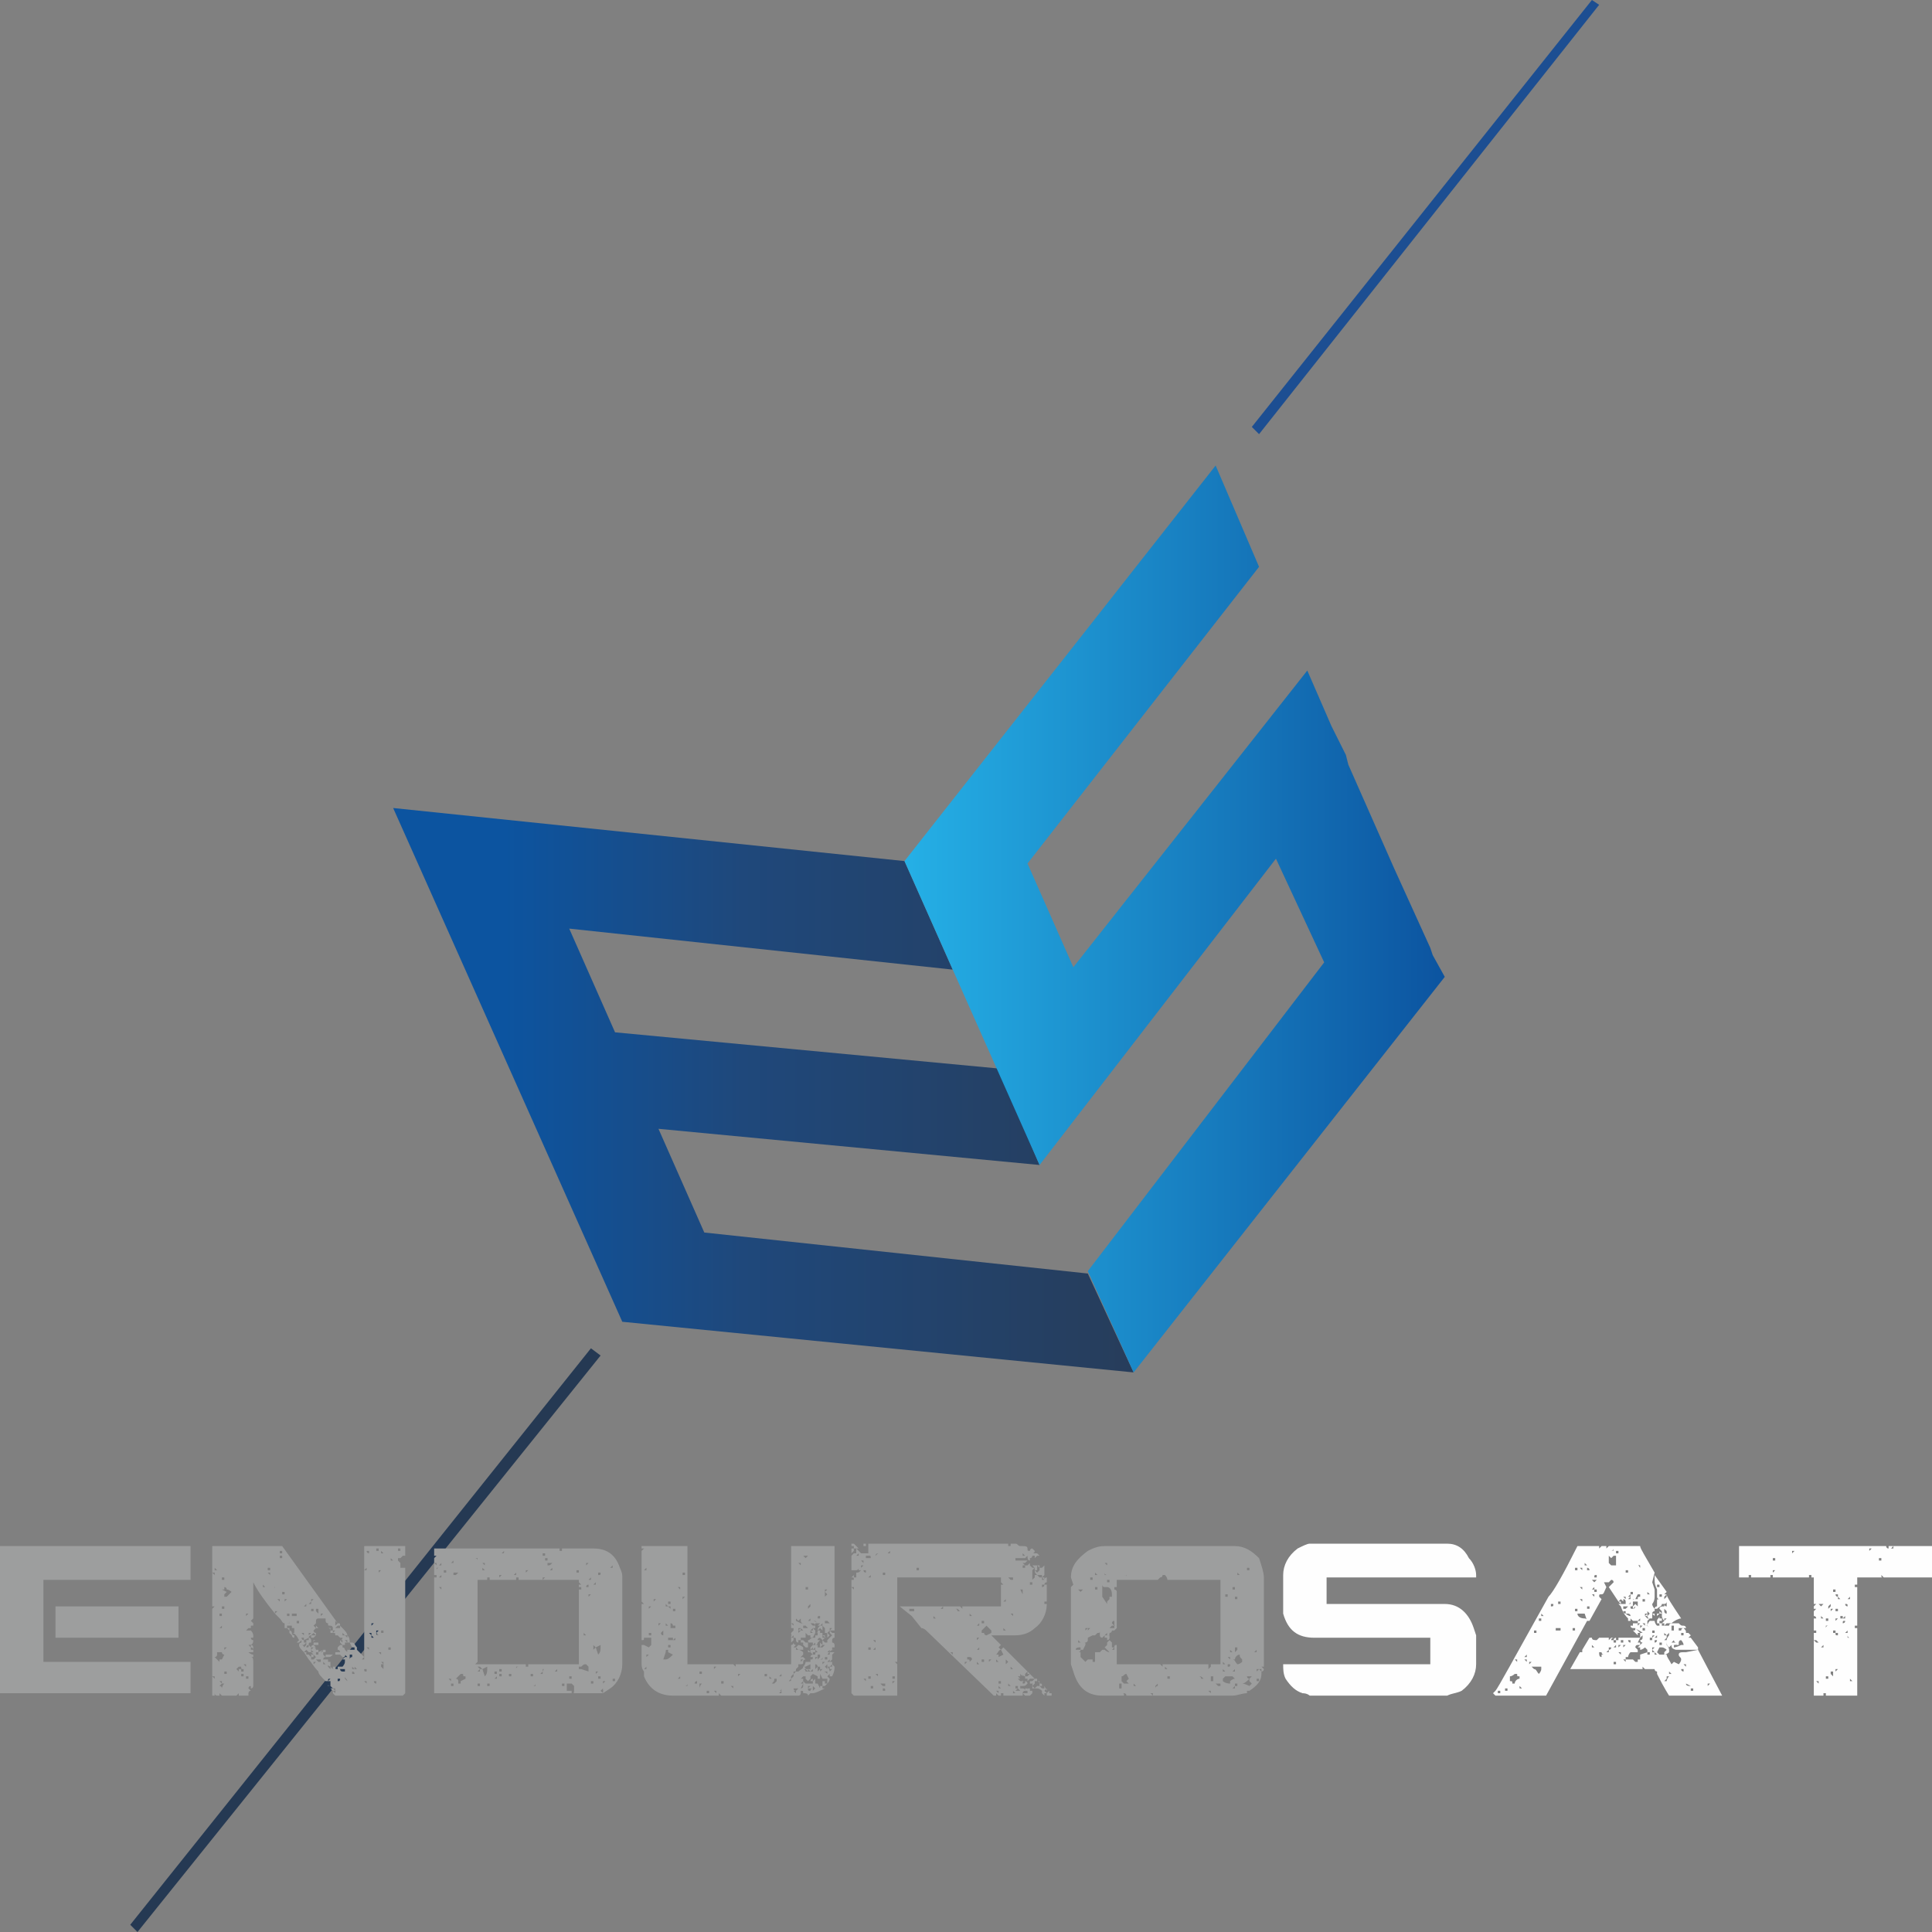 <?xml version="1.0" encoding="UTF-8" standalone="no"?>
<!-- Creator: CorelDRAW X7 -->

<svg
   xmlns:dc="http://purl.org/dc/elements/1.1/"
   xmlns:cc="http://creativecommons.org/ns#"
   xmlns:rdf="http://www.w3.org/1999/02/22-rdf-syntax-ns#"
   xmlns:svg="http://www.w3.org/2000/svg"
   xmlns="http://www.w3.org/2000/svg"
   xmlns:xlink="http://www.w3.org/1999/xlink"
   xmlns:sodipodi="http://sodipodi.sourceforge.net/DTD/sodipodi-0.dtd"
   xmlns:inkscape="http://www.inkscape.org/namespaces/inkscape"
   xml:space="preserve"
   width="800"
   height="800"
   version="1.1"
   style="fill-rule:evenodd"
   viewBox="0 0 801 801"
   id="svg2"
   inkscape:version="0.48.5 r10040"
   sodipodi:docname="gradient-logo.svg"><rect x="0" y="0" width="801" height="801" fill="#808080" stroke="none"/><sodipodi:namedview
   pagecolor="#ffffff"
   bordercolor="#666666"
   borderopacity="1"
   objecttolerance="10"
   gridtolerance="10"
   guidetolerance="10"
   inkscape:pageopacity="0"
   inkscape:pageshadow="2"
   inkscape:window-width="1600"
   inkscape:window-height="837"
   id="namedview36"
   showgrid="false"
   width="600px"
   fit-margin-top="0"
   fit-margin-left="0"
   fit-margin-right="0"
   fit-margin-bottom="0"
   inkscape:zoom="0.59"
   inkscape:cx="440.26187"
   inkscape:cy="328.25318"
   inkscape:window-x="-8"
   inkscape:window-y="-8"
   inkscape:window-maximized="1"
   inkscape:current-layer="svg2" />
 <defs
   id="defs4">
  <style
   type="text/css"
   id="style6">
   
    .fil5 {fill:#FEFEFE;fill-rule:nonzero}
    .fil4 {fill:#9D9E9E;fill-rule:nonzero}
    .fil3 {fill:#1C4E92;fill-rule:nonzero}
    .fil2 {fill:#253953;fill-rule:nonzero}
    .fil0 {fill:url(#id0)}
    .fil1 {fill:url(#id1)}
   
  </style>
  <linearGradient
   id="id0"
   gradientUnits="userSpaceOnUse"
   x1="163.359"
   y1="452.235"
   x2="469.755"
   y2="452.235">
   <stop
   offset="0"
   style="stop-opacity:1; stop-color:#0C54A0"
   id="stop9" />
   <stop
   offset="0.149"
   style="stop-opacity:1; stop-color:#0C54A0"
   id="stop11" />
   <stop
   offset="0.471"
   style="stop-opacity:1; stop-color:#1F487B"
   id="stop13" />
   <stop
   offset="1"
   style="stop-opacity:1; stop-color:#273D5B"
   id="stop15" />
  </linearGradient>
  <linearGradient
   id="id1"
   gradientUnits="userSpaceOnUse"
   x1="374.822"
   y1="381.04"
   x2="598.579"
   y2="381.04">
   <stop
   offset="0"
   style="stop-opacity:1; stop-color:#25B0E6"
   id="stop18" />
   <stop
   offset="1"
   style="stop-opacity:1; stop-color:#0C54A0"
   id="stop20" />
  </linearGradient>
 
  
  
  
  
  
  
  
 <linearGradient
   inkscape:collect="always"
   xlink:href="#id0"
   id="linearGradient3021"
   gradientUnits="userSpaceOnUse"
   x1="163.359"
   y1="452.235"
   x2="469.755"
   y2="452.235" /><linearGradient
   inkscape:collect="always"
   xlink:href="#id1"
   id="linearGradient3023"
   gradientUnits="userSpaceOnUse"
   x1="374.822"
   y1="381.04"
   x2="598.579"
   y2="381.04" /></defs>
 <polygon
   style="fill:url(#linearGradient3021)"
   id="polygon24"
   points="236,385 395,402 375,357 163,335 258,548 470,569 451,528 292,511 273,468 431,483 414,443 255,428 "
   class="fil0"
   transform="translate(0,-5.0000002e-6)" /><polygon
   style="fill:url(#linearGradient3023)"
   id="polygon26"
   points="426,358 522,235 504,193 375,357 431,483 529,356 549,399 451,527 470,569 599,405 594,396 593,393 578,360 559,317 558,313 552,301 542,278 445,401 "
   class="fil1"
   transform="translate(0,-5.0000002e-6)" /><polygon
   style="fill:#253953;fill-rule:nonzero"
   id="polygon28"
   points="54,798 245,559 249,562 57,801 "
   class="fil2"
   transform="translate(0,-5.0000002e-6)" /><polygon
   style="fill:#1c4e92;fill-rule:nonzero"
   id="polygon30"
   points="660,0 660,0 663,2 522,180 519,177 "
   class="fil3"
   transform="translate(0,-5.0000002e-6)" /><path
   style="fill:#9d9e9e;fill-rule:nonzero"
   inkscape:connector-curvature="0"
   id="path32"
   d="m 24,666 50,0 0,0 0,13 0,0 -50,0 -1,0 0,-13 1,0 z m -24,-25 79,0 0,0 0,13 0,1 -61,0 0,34 61,0 0,0 0,13 0,0 -79,0 0,0 0,-61 0,0 z m 165,1 0,0 0,1 1,0 0,-1 -1,0 0,0 0,0 z m -3,4 0,1 0,0 1,0 0,0 -1,-1 0,0 z m -1,37 0,0 0,1 1,0 0,-1 -1,0 z m 0,-7 0,0 0,0 0,0 0,0 0,0 0,0 z m -1,16 0,0 0,0 0,0 0,0 z m 0,-43 0,0 0,0 0,0 0,0 z m 0,43 0,1 0,0 0,-1 0,0 z m -2,-3 0,0 1,1 0,0 0,-1 0,0 -1,0 z m 0,1 0,1 0,0 0,0 0,0 1,1 0,-1 0,-1 -1,0 z m 0,-14 0,1 0,0 1,0 0,-1 0,0 0,0 -1,0 z m 0,-5 0,0 0,0 0,0 0,0 z m 0,-28 0,1 c 0,0 0,0 0,0 l 0,0 c 0,0 1,0 1,0 l -1,-1 z m -1,42 0,0 1,1 0,-1 0,0 0,0 -1,0 z m 0,4 0,0 1,0 -1,0 0,0 z m 0,8 0,1 0,0 0,-1 0,0 z m 0,-55 0,0 0,0 0,0 z m 0,41 0,1 0,0 0,-1 0,0 z m 0,-32 0,1 0,0 1,-1 0,0 -1,0 z m 0,29 0,1 0,0 0,-1 0,0 0,0 z m -1,-37 1,0 0,-1 -1,0 0,1 z m 0,4 0,0 0,0 0,0 1,0 0,0 c 0,0 -1,0 -1,0 0,0 0,0 0,0 z m 0,29 c 0,0 0,1 0,1 l 0,0 c 0,1 0,1 1,1 l 0,0 -1,-1 1,-1 0,0 -1,0 z m -1,-2 0,0 1,1 0,0 -1,-1 z m 0,23 c 0,0 0,1 1,1 l 0,0 0,0 0,-1 -1,0 0,0 z m 0,-8 0,0 1,0 0,0 c 0,0 -1,0 -1,0 l 0,0 z m -1,7 0,0 1,0 0,0 -1,0 z m 0,-23 0,1 1,-1 0,0 -1,0 z m 0,9 0,0 1,0 0,0 c 0,0 0,0 0,0 l -1,0 0,0 z m 0,-4 0,1 1,0 0,0 -1,-1 z m 0,-6 0,0 0,0 0,0 0,0 0,0 0,0 0,0 0,0 z m 0,-17 0,0 0,1 0,-1 0,0 0,0 0,0 z m -1,22 0,0 1,1 0,0 0,-1 -1,0 z m 0,19 0,0 1,0 0,0 -1,0 z m 0,-13 0,1 0,-1 0,0 z m 0,-33 0,0 0,0 0,0 0,0 z m 0,-4 0,0 0,0 0,0 0,0 0,0 0,0 0,0 z m 0,46 0,0 0,0 0,0 0,0 0,0 z m -1,-49 0,0 c 0,1 1,1 1,1 l 0,0 0,-1 0,0 -1,0 z m 0,40 1,1 c 0,-1 0,-1 0,-1 l 0,0 -1,0 z m 0,-28 0,0 0,0 0,0 z m 0,-11 0,0 0,0 0,0 z m 0,1 0,0 0,0 0,0 0,0 z m 0,39 0,0 0,0 0,0 0,0 z m 0,-7 -1,0 0,0 1,0 0,0 0,0 0,0 z m -1,-9 0,0 1,0 0,0 -1,0 z m 0,-17 0,0 c 1,0 1,0 1,0 0,0 0,-1 0,-1 l 0,0 -1,1 z m 0,46 0,0 1,1 0,0 0,-1 0,0 -1,0 z m 0,-5 c 0,1 0,1 1,1 l 0,0 c 0,-1 0,-1 0,-1 l -1,0 0,0 0,0 z m -1,0 0,0 0,0 0,0 0,0 z m 0,9 0,0 0,1 0,0 0,-1 0,0 z m -1,-14 0,0 1,0 0,0 -1,0 z m 0,5 0,0 0,0 0,0 0,0 z m 0,2 0,0 0,0 0,0 0,0 z m -1,-1 0,0 0,0 0,0 0,0 z m -1,-2 0,0 1,0 0,0 -1,0 z m 0,-3 0,0 1,0 0,0 0,0 -1,0 z m 0,-3 0,0 0,0 0,0 1,0 0,0 c 0,0 -1,0 -1,0 z m 0,6 0,1 0,0 1,0 0,0 -1,-1 0,0 z m 0,-8 0,0 0,0 0,0 0,0 z m 0,5 0,0 0,0 0,1 0,0 0,-1 0,0 z m -1,3 0,1 0,0 1,0 0,0 -1,-1 0,0 z m 0,2 0,0 0,1 0,0 1,0 0,-1 0,0 0,1 c 0,-1 -1,-1 -1,-1 z m -1,-1 0,1 0,-1 0,0 z m 0,-2 0,0 1,0 0,0 0,0 -1,0 c 0,0 0,0 0,0 z m 0,-4 0,1 0,1 0,0 c 0,-1 1,-1 1,-1 l 0,-1 -1,0 z m 0,7 0,0 0,0 0,0 z m 0,-4 0,0 1,0 0,0 c 0,0 -1,0 -1,0 z m 0,-9 -1,0 0,0 1,0 0,0 z m -2,0 0,0 1,0 0,0 -1,0 z m 0,15 0,1 1,1 0,0 c 0,-1 -1,-1 -1,-2 l 0,0 z m 0,-15 0,0 1,1 0,-1 -1,0 z m 0,-1 0,0 0,0 0,0 0,0 z m 0,7 0,0 0,0 0,0 0,0 0,0 z m -1,-1 0,0 1,0 0,0 -1,0 z m 0,-5 0,0 0,0 1,0 0,0 -1,0 z m 0,20 0,1 0,0 0,-1 z m 0,-7 0,0 1,0 0,0 0,0 0,0 0,-1 -1,0 c 0,0 0,1 0,1 l 0,0 z m 0,-12 0,0 0,0 0,0 0,0 0,0 0,0 0,0 0,0 z m 1,0 -1,0 0,0 0,0 1,0 0,0 0,1 c 0,0 0,0 -1,0 l 0,0 0,1 c 0,0 1,0 1,1 l 0,0 0,0 1,1 -1,0 0,0 c 1,0 1,0 1,-1 l 1,0 0,0 0,0 1,0 c 0,0 1,0 1,0 l 0,0 c 0,0 0,0 0,-1 l -1,0 0,0 c 0,0 0,0 -1,-2 l 0,0 0,0 0,0 0,0 0,0 -1,0 c -1,0 -1,0 -1,0 z m -2,2 0,0 1,0 0,0 -1,0 z m 1,-7 -1,0 1,0 0,0 0,0 0,0 z m -1,16 c 0,0 0,1 1,1 l 0,0 0,-1 0,0 -1,0 z m 0,-14 0,1 0,0 0,0 0,-1 z m 0,0 0,0 0,0 0,0 z m -1,18 0,1 0,0 0,0 1,0 0,0 0,0 0,0 0,0 0,0 0,-1 -1,0 z m 0,-23 0,0 0,1 0,0 0,-1 z m 0,28 0,1 0,0 0,0 0,-1 0,0 z m 0,-7 0,0 0,0 0,0 c 0,0 0,0 0,0 z m 0,-17 0,0 0,0 0,0 0,0 0,0 z m -1,23 0,0 1,0 0,0 -1,0 z m 0,-27 0,1 1,-1 0,0 -1,0 z m 0,12 1,0 0,1 -1,0 0,-1 z m 0,-13 0,0 0,1 1,0 0,0 0,0 -1,-1 z m 0,3 0,1 0,0 0,0 0,0 0,-1 0,0 z m 0,10 0,0 0,1 0,0 0,0 0,0 0,-1 z m -1,7 0,0 1,0 0,0 0,0 -1,0 z m 0,3 0,0 0,0 1,0 0,0 -1,0 z m 0,-5 0,0 0,1 0,0 0,-1 z m 0,-4 0,0 0,0 0,0 z m 0,9 -1,0 0,0 1,0 0,0 z m -1,2 0,0 0,0 0,0 0,0 z m -1,-4 1,0 0,0 0,0 -1,0 z m 1,-7 0,0 1,0 c -1,1 -1,1 -2,1 l 0,0 0,0 0,0 0,0 0,0 0,-1 1,0 z m -2,0 1,0 0,1 -1,0 0,-1 z m 0,0 0,0 0,0 0,0 0,0 z m 0,-20 0,0 0,0 0,0 0,0 z m 0,29 0,0 0,0 0,0 z m 0,-2 0,1 0,0 0,-1 0,0 z m -1,-1 c 0,0 0,0 1,0 l 0,0 0,0 c 0,0 0,0 0,0 l -1,0 0,0 z m 0,-3 0,0 0,0 0,0 0,0 z m 0,1 0,0 0,0 0,0 0,0 z m 0,-2 0,0 0,0 0,0 0,0 z m -1,4 0,1 0,0 0,-1 0,0 z m 0,-23 0,1 1,-1 -1,0 z m 0,-3 0,0 1,0 0,0 -1,0 z m 0,24 0,0 0,0 0,0 0,0 z m 0,-3 0,0 c 0,1 0,1 0,1 l 0,0 c 0,-1 0,-1 0,-1 l 0,0 z m -1,0 0,0 0,0 0,0 0,0 z m 0,5 0,0 0,0 0,0 z m 0,-1 0,0 0,0 0,0 0,0 1,0 0,1 0,0 -1,-1 0,0 z m 0,-22 0,0 0,0 0,0 z m 0,14 0,0 c 0,0 0,0 1,0 l 0,0 -1,0 -1,0 0,0 1,0 z m -1,5 0,0 c 0,0 1,1 1,1 l 0,0 0,0 1,0 0,-1 -1,0 -1,0 z m 0,-14 1,1 0,0 -1,0 0,-1 0,0 0,0 z m 0,12 0,0 0,0 0,0 0,0 z m 0,-12 0,1 0,0 0,-1 z m 0,-6 1,1 0,0 0,-1 c 0,0 0,0 0,-1 l -1,0 c 0,0 0,0 0,1 z m 0,21 0,0 0,0 0,0 z m 0,-4 c 0,0 0,0 0,1 l 1,0 c 0,0 0,-1 0,-1 l 0,0 -1,0 0,0 0,-1 0,1 z m -1,-18 0,0 1,0 0,0 0,0 -1,0 z m 0,4 0,0 0,0 0,0 0,0 z m 0,-11 0,0 0,0 0,0 z m 0,23 0,0 0,0 0,0 z m 0,-15 0,1 0,0 0,-1 0,0 z m 0,21 0,1 1,-1 -1,0 z m -1,-6 0,1 1,-1 -1,0 z m 0,2 0,0 c 0,1 0,1 1,1 l 0,1 c 0,0 0,0 0,0 l -1,0 0,0 0,1 1,0 1,-1 c -1,-1 -1,-1 -2,-2 l 0,0 z m 0,-1 0,1 0,0 1,0 -1,-1 0,0 z m 0,-11 0,0 0,0 0,0 0,-1 0,1 z m 0,-6 0,1 0,0 1,0 0,-1 -1,0 0,0 0,0 z m 0,15 0,0 0,0 0,0 0,0 z m 0,-8 0,0 0,0 0,0 0,0 z m 0,10 0,0 0,0 0,0 0,0 z m 0,-20 0,0 0,0 1,-1 0,0 -1,0 c 0,0 0,0 0,1 z m 0,8 0,0 0,0 0,0 0,0 z m 0,-10 0,0 0,0 0,0 0,0 z m -1,22 0,1 0,0 0,-1 0,0 z m 0,-19 1,0 0,-1 0,0 -1,1 z m 0,21 1,1 0,-1 0,0 0,0 c -1,0 -1,0 -1,0 z m 0,-9 0,0 0,1 0,0 c 0,0 1,-1 1,-1 l 0,0 -1,0 z m -1,1 0,1 0,0 0,-1 0,0 0,0 z m 0,-8 0,0 0,0 0,1 0,0 0,-1 c 0,0 0,0 0,-1 l 0,0 0,1 z m -1,14 1,0 0,0 0,0 -1,0 z m 0,-18 0,0 1,0 0,0 0,-1 0,0 -1,1 z m 0,4 0,0 0,0 0,0 0,-1 0,0 0,1 z m 0,1 0,0 0,0 0,0 0,0 z m 0,-3 0,1 0,-1 0,0 0,0 0,0 z m -1,9 1,1 0,0 0,-1 0,0 0,0 0,0 0,0 -1,0 z m 0,-3 0,0 1,0 0,0 -1,0 z m 0,4 0,0 0,0 1,0 -1,0 z m 0,-8 0,0 1,0 0,0 -1,0 z m 7,1 c -1,0 -1,1 -1,1 l 0,0 0,1 0,0 -1,1 1,1 -1,1 c 0,0 0,1 1,1 l 0,0 0,1 -1,-1 c -1,1 -1,1 -1,1 l 1,0 0,0 c 0,0 0,0 0,0 l 0,0 1,0 0,0 0,0 0,0 0,0 0,0 -1,1 0,0 c 0,0 0,0 0,0 l 0,0 0,0 c -1,0 -1,0 -1,0 0,0 0,0 0,0 l 0,-1 0,0 c 0,0 0,0 0,0 l 0,0 c -1,0 -1,1 -1,1 l -2,1 0,-1 -1,0 c 0,0 0,1 1,1 l 0,0 0,0 0,1 0,0 0,0 0,0 0,0 c 0,0 1,0 1,0 l -1,1 0,0 0,0 -1,0 0,0 0,0 c 0,0 1,0 1,1 l 1,-1 0,0 0,0 0,0 0,0 0,-1 0,0 0,-1 0,0 c 0,0 0,0 0,0 l 1,0 c 0,0 0,0 0,0 l 0,-1 0,0 c 1,0 1,1 1,1 0,0 0,0 0,1 1,0 1,-1 1,-1 l 0,0 0,0 0,0 1,0 0,0 0,0 c -1,0 -1,1 -2,1 l 0,0 c 0,0 0,0 0,0 l 0,0 c -1,0 -1,0 -1,1 0,0 -1,0 -1,1 l 0,0 0,0 c 1,0 1,0 1,-1 l 1,1 0,0 c 0,-1 1,-1 1,-1 l 0,-1 c 0,0 1,0 1,0 l 0,0 1,0 0,1 0,0 0,0 0,0 0,0 -1,0 0,-1 0,1 0,0 0,0 -1,0 0,0 1,1 -1,0 c 1,0 1,1 1,1 l 0,0 1,0 0,0 0,0 0,0 0,0 c 0,0 0,0 0,1 l 2,-1 0,0 0,0 0,0 -1,1 0,0 c 0,0 1,0 1,-1 l 1,0 0,1 0,0 c 0,0 0,0 -1,0 l 0,0 0,0 0,1 c 0,0 0,0 1,1 0,0 -1,0 -1,1 l 1,0 1,0 c 0,0 0,0 0,1 1,0 1,0 1,0 0,1 0,1 0,1 l -1,0 0,0 0,0 1,0 0,1 0,0 -2,-1 0,-1 0,1 -1,-1 0,0 0,1 0,0 0,0 0,0 c 1,0 1,0 1,0 0,0 1,0 1,1 l 1,1 c 0,0 0,0 0,-1 l 0,0 0,0 1,1 0,0 0,0 0,0 0,-1 1,0 c 0,1 0,1 1,1 l 0,0 0,-1 c -1,0 -1,0 -1,0 l 0,0 c 1,0 1,0 1,0 l 1,0 0,0 0,0 0,0 0,0 0,0 1,0 0,0 c 0,0 1,-1 1,-2 l 0,0 0,0 0,0 0,0 0,-1 c 0,0 -1,0 -1,0 l 0,0 1,-1 1,0 0,0 -1,-1 0,0 c 0,1 0,1 -1,1 l 0,0 -1,-1 c 0,0 0,0 0,0 l -1,0 0,0 0,-1 0,0 c 0,0 0,0 0,0 1,0 1,0 1,0 l 0,0 c 0,0 0,-1 -1,-1 l 0,-1 c 0,0 0,0 1,-1 0,0 0,0 0,0 l 1,0 0,0 0,0 -1,-1 0,0 0,-1 0,0 1,1 0,0 0,-1 0,0 -1,0 0,0 c 1,0 1,-1 1,-1 l 0,-1 0,0 0,1 0,0 0,0 0,0 0,0 0,0 c -1,0 -1,0 -1,0 l 0,0 0,0 -1,-1 0,0 -1,0 0,0 c 0,-1 0,-1 -1,-1 l 0,0 1,-1 c -1,0 -1,0 -1,0 l 0,-1 0,0 0,2 -1,0 0,-1 0,0 c 0,0 0,-1 -1,-1 l 0,0 0,0 0,-1 0,1 1,0 0,0 0,0 0,0 c 0,0 0,0 0,0 l 0,1 1,0 0,-1 0,0 c 0,-1 -1,-1 -1,-1 l 0,0 0,0 c -1,0 -1,0 -1,-1 l 0,0 0,-1 0,0 0,0 c 0,0 0,0 0,1 l 0,0 c -1,0 -1,-1 -1,-1 0,0 0,0 0,-1 l -1,0 -1,0 -1,0 0,0 z m -7,7 0,1 0,0 0,-1 0,0 z m 0,-9 0,0 0,0 0,-1 0,1 z m -1,10 0,0 1,0 0,0 -1,0 z m 0,-10 0,0 1,0 0,0 -1,0 z m -1,0 0,0 1,0 0,0 -1,0 z m 0,3 0,0 0,1 1,0 0,-1 -1,0 z m 0,-2 0,0 c 0,0 1,0 1,1 l 0,0 0,0 -1,-1 z m 0,-14 0,0 0,0 0,0 z m 0,12 0,0 0,0 0,0 0,0 z m -1,2 0,1 0,0 0,-1 0,0 z m 0,-7 0,1 0,0 0,-1 0,0 z m -1,12 0,0 1,0 -1,0 z m 0,-6 0,0 c 0,0 0,1 0,1 l 0,0 c 0,0 1,0 1,0 l 1,0 0,-1 0,0 -1,0 0,0 0,0 0,0 -1,0 0,0 0,0 z m 0,-1 0,0 0,0 0,0 0,0 z m 0,2 0,0 0,0 0,0 z m -1,1 0,0 1,0 0,0 -1,0 z m 0,-10 0,0 0,0 0,0 0,0 z m 0,11 c 0,1 0,1 -1,1 l 1,0 0,0 c 0,0 0,0 0,0 l 0,-1 0,0 z m -1,-5 0,0 0,0 0,0 0,0 z m 0,2 0,1 0,0 1,0 0,0 0,-1 -1,0 z m -1,1 0,0 1,0 0,0 -1,0 z m 0,3 0,0 1,0 0,0 -1,0 z m 0,-3 0,1 0,0 0,-1 0,0 z m 0,-7 0,0 0,1 1,-1 0,0 -1,0 z m 0,8 0,0 0,0 0,0 z m 0,-25 0,1 0,0 0,-1 0,0 z m 0,14 0,0 0,0 0,0 0,0 z m -1,0 0,1 1,0 0,-1 -1,0 z m 0,10 0,1 0,0 0,-1 0,0 z m 0,-8 0,0 0,0 0,0 0,0 z m 0,5 -1,0 1,0 0,0 0,0 0,0 0,0 z m -1,-24 0,1 1,0 0,-1 -1,0 z m 0,2 c 0,1 0,1 0,1 l 0,0 0,0 0,0 0,0 1,0 0,-1 -1,0 z m 0,-3 c 0,0 1,0 1,0 l -1,0 c 0,0 0,0 0,0 z m 0,21 -1,0 0,0 1,1 0,-1 0,0 z m -3,-5 0,0 c 1,0 1,0 1,1 l 0,0 0,-1 1,0 -1,0 0,0 0,0 -1,0 z m 0,-15 0,0 0,0 0,0 0,0 z m -1,15 1,0 0,0 -1,0 z m 0,1 0,0 0,1 0,-1 0,0 0,0 z m 0,3 0,0 0,1 0,0 0,0 0,0 0,0 0,0 0,-1 0,0 z m 0,-19 0,1 0,0 0,0 0,0 0,0 0,-1 z m 0,2 0,0 0,0 0,0 0,0 0,0 0,0 z m 0,-3 0,1 0,-1 0,0 0,0 z m -1,10 0,0 1,1 0,-1 0,0 -1,0 z m 0,-2 0,1 0,0 1,0 0,-1 -1,0 z m 0,-7 0,1 0,0 0,-1 0,0 z m -2,14 0,1 1,0 -1,-1 z m 0,-1 0,0 0,1 0,-1 0,0 0,0 0,0 z m -1,-4 0,0 0,0 0,0 0,0 0,0 0,0 z m 0,-2 c 0,0 0,0 0,0 l 1,0 0,0 0,0 -1,0 0,0 z m -1,-2 0,1 0,0 0,-1 0,0 z m -3,35 0,0 0,1 1,0 0,0 c 0,-1 -1,-1 -1,-1 z m 0,2 0,0 0,0 0,0 0,0 z m 0,3 0,1 0,0 0,-1 0,0 z m -1,7 0,0 1,0 0,0 -1,0 z m -1,0 0,1 1,0 0,-1 -1,0 z m 0,-26 0,1 1,-1 -1,0 0,0 z m -1,8 0,1 0,0 0,-1 0,0 z m 0,1 0,0 0,0 0,0 0,0 z m 0,12 1,1 0,-1 c 0,0 0,0 0,0 -1,0 -1,0 -1,0 z m -1,4 0,1 0,0 0,0 1,0 0,-1 c -1,0 -1,0 -1,0 l 0,0 z m 0,-18 0,0 0,0 0,0 0,0 z m 0,24 0,0 0,0 0,0 1,0 -1,0 z m 0,-10 0,0 0,0 0,0 0,0 0,0 z m -1,0 0,1 0,0 0,-1 0,0 z m 0,1 -1,1 c 0,0 1,1 1,1 l -1,0 1,0 c 0,0 0,0 0,-1 l 1,0 0,1 1,0 0,-1 c -1,0 -1,0 -1,-1 l -1,0 z m -1,-27 0,0 0,0 0,0 0,-1 0,0 0,1 z m -1,1 0,0 0,0 0,0 0,0 z m 0,25 0,0 0,0 0,0 0,0 z m -1,0 0,0 1,0 0,0 -1,0 z m 0,-2 0,0 0,0 0,0 0,0 z m 0,-9 0,0 0,0 1,0 -1,0 0,0 z m 0,-16 0,0 0,0 0,0 0,0 z m -1,16 0,0 0,0 0,0 0,0 z m 0,5 0,1 0,0 0,0 0,-1 0,0 z m -1,-31 0,0 1,0 0,0 -1,0 z m -1,40 0,1 1,0 0,0 0,-1 -1,0 z m 0,-20 0,0 0,0 1,0 0,0 0,0 -1,0 z m 0,28 0,0 0,0 0,0 0,0 z m 1,-18 -1,0 0,0 0,1 0,0 1,-1 0,0 0,0 z m -1,-27 0,0 0,0 1,0 0,0 -1,0 0,0 z m 0,-3 0,0 0,0 1,0 -1,0 0,0 z m 0,-1 0,0 0,0 0,0 0,0 0,0 0,0 z m -1,14 0,1 1,0 0,-1 0,0 -1,0 z m 0,-7 2,1 -1,1 0,1 0,0 0,0 0,0 1,0 c 1,-1 2,-2 2,-2 0,0 -1,-1 -2,-1 0,0 0,-1 -1,-1 l 0,0 0,0 c 0,0 0,0 0,1 l -1,0 z m 0,-5 0,1 1,0 0,-1 -1,0 z m -1,45 c 1,0 1,1 1,1 0,0 0,-1 1,-2 l -1,0 c 0,0 -1,1 -1,1 z m 0,-2 1,1 0,0 0,-1 0,0 0,0 -1,0 z m 0,-51 0,0 1,0 0,0 -1,0 z m 0,45 0,0 0,0 0,0 0,0 z m 0,-16 0,0 1,0 0,0 0,-1 -1,1 z m 0,-6 0,1 1,0 0,-1 -1,0 z m 0,-21 0,0 0,-1 0,0 0,0 0,1 z m -1,49 0,0 0,0 1,0 0,0 0,0 -1,0 z m 0,-2 0,1 0,0 0,-1 0,0 0,0 z m 0,3 0,0 0,0 0,0 0,-1 0,0 0,1 z m 0,-20 0,1 0,0 0,0 0,0 c 0,0 0,0 0,-1 z m 0,-16 0,0 0,0 0,0 0,0 z m 0,23 0,0 0,0 0,0 0,1 c 0,1 -1,1 -1,1 l 2,2 -1,0 1,0 c 0,0 0,0 0,-1 l 1,0 1,-2 0,0 c 0,0 -1,0 -1,-1 0,0 -1,0 -1,0 l -1,0 z m -1,-30 0,0 0,0 0,0 0,0 z m 0,8 0,0 0,0 0,0 0,0 0,0 z m 0,-13 0,1 0,0 0,0 1,0 -1,-1 0,0 z m 0,-2 0,0 0,-1 0,0 0,1 z m 0,16 0,0 0,0 0,0 0,0 0,0 z m -1,-12 1,1 0,-1 0,0 -1,0 z m 1,-11 3,0 0,0 0,0 0,0 3,0 0,0 0,0 0,0 1,0 1,0 3,0 1,0 1,0 1,0 1,0 1,0 1,0 2,0 0,0 1,0 0,0 0,0 7,0 1,0 23,32 c 1,0 1,0 1,1 l 0,0 -1,0 -1,0 -1,0 1,0 0,0 1,0 -1,1 0,0 1,0 0,0 1,0 -1,0 0,0 1,0 0,0 0,0 1,0 0,0 c 0,0 -1,0 -1,0 l 0,0 0,-1 0,0 c 2,2 3,3 3,4 l -1,0 -1,-1 0,1 0,0 0,0 0,0 0,0 0,0 0,0 1,0 1,1 0,-1 0,0 c 1,1 1,2 1,3 l 1,0 0,0 c 1,0 1,1 2,2 l 0,1 0,0 0,0 3,3 -1,1 1,0 0,-1 0,-4 0,0 0,-1 0,-3 0,-1 0,0 0,-5 0,0 0,0 0,-32 0,0 4,0 1,0 1,0 0,0 1,0 6,0 0,0 1,0 2,0 1,0 0,4 c 0,0 -1,0 -1,0 0,0 -1,1 -1,1 l -1,0 0,0 0,0 0,1 1,1 0,0 0,0 0,1 c 0,0 1,0 1,0 l 0,0 c 0,0 -1,0 -1,0 l 0,1 0,0 1,0 0,0 1,0 0,52 -1,1 -18,0 -1,0 0,0 -1,0 0,0 -1,0 -2,0 -2,0 0,0 -3,0 -1,-1 0,-1 1,1 c 0,-1 0,-1 1,-1 l 0,0 c 0,0 -1,0 -1,0 0,-1 0,-1 0,-1 l -1,0 0,0 1,1 -1,0 -1,-1 0,0 1,0 -1,-1 0,0 0,0 0,0 0,0 0,0 c -1,0 -1,0 -1,-1 l 0,0 0,1 1,0 0,-1 0,0 -1,0 0,0 c 0,0 1,0 1,0 l 0,-1 c 0,0 -1,0 -1,0 l 0,0 1,-1 0,0 0,0 c -1,0 -1,0 -1,1 l -1,0 c -2,-2 -3,-3 -3,-4 0,0 0,0 0,0 l 0,-1 0,0 0,0 c 0,0 0,0 0,1 -2,-2 -3,-4 -4,-5 l 0,0 0,-1 0,1 0,0 -2,-3 0,0 1,0 0,0 0,1 1,0 0,0 0,0 1,0 0,0 0,-1 -1,0 0,0 0,0 -1,-1 -1,1 c -1,-1 -2,-2 -2,-3 l 1,0 c -1,0 -1,0 -1,0 l 0,0 0,0 0,0 0,0 0,-1 0,1 0,0 c 0,-1 1,-1 1,-1 l 0,0 0,0 c 0,-1 0,-1 0,-1 l -1,0 1,0 c -1,1 -1,1 -1,1 l -1,0 0,0 1,-1 c -1,-2 -2,-3 -3,-3 0,1 1,1 1,1 l 0,1 0,0 c -1,0 -1,-1 -1,-1 0,0 -1,-1 -1,-1 l 0,0 c 0,0 0,-1 0,-1 l 0,0 -1,-1 0,0 0,0 1,0 0,1 0,0 c 0,0 1,0 1,1 l 0,0 0,-1 0,0 0,1 1,0 0,-1 0,0 0,0 0,-1 c -1,0 -1,0 -1,0 l 0,0 c 0,0 0,0 0,-1 l 0,0 0,0 0,0 0,0 0,0 -2,0 0,0 0,0 0,-1 0,0 0,1 0,0 0,0 0,1 -1,0 0,-1 c 0,0 0,0 0,-1 -1,0 -1,-1 -2,-2 0,0 0,0 0,0 l 0,0 c 0,0 -1,-1 -2,-2 l 1,-1 0,0 -1,0 c 0,1 0,1 0,1 -4,-5 -7,-9 -9,-13 l 0,0 0,15 0,0 0,0 0,0 -1,1 1,1 0,1 -1,0 0,0 0,0 0,1 0,0 0,0 -1,0 0,0 -1,1 0,0 c 0,0 1,0 2,0 1,1 1,2 1,2 l 0,1 -1,0 c 0,1 1,1 1,1 l 0,0 c 0,2 -1,2 -2,2 l 0,1 0,0 0,-1 0,0 1,1 0,0 0,-1 c 1,0 1,1 1,1 l 0,1 0,0 0,0 0,1 -1,0 -1,0 0,0 c 0,0 1,1 2,1 l 0,1 -1,0 c 1,0 1,1 1,2 l 0,0 0,0 0,0 0,3 0,0 0,1 0,0 0,3 0,1 0,1 0,1 c 0,0 0,1 -1,1 l 0,-1 c -1,0 -1,1 -1,1 l 0,0 1,1 c -1,0 -1,1 -1,1 l 0,1 0,0 0,0 0,0 -2,0 -2,0 0,-1 -1,1 0,0 0,0 -2,0 -1,0 -1,0 -1,0 -1,0 -1,-1 0,0 0,0 0,0 0,1 -1,0 c 0,0 -1,0 -1,-1 l 0,0 0,0 c 0,0 0,0 0,1 l -1,0 0,-8 0,0 1,1 0,-1 0,0 0,0 -1,0 0,-24 1,0 -1,0 0,-4 1,-1 -1,0 0,-25 1,0 z m 166,54 0,0 0,0 0,0 0,0 z m -1,1 0,1 1,0 0,-1 -1,0 z m 0,-48 0,0 1,0 0,0 -1,0 z m 0,17 0,0 0,0 0,0 0,0 z m 0,-16 -1,1 0,0 1,0 0,0 0,-1 0,0 z m -1,37 0,0 1,0 -1,0 0,0 z m 0,-2 0,1 0,0 0,-1 0,0 z m 0,-31 0,0 0,0 0,1 0,0 0,0 0,-1 0,0 z m -1,-3 0,0 0,0 0,0 0,0 z m -1,49 0,0 0,0 0,0 1,0 -1,0 z m 0,-14 0,0 0,0 0,0 z m 0,8 0,0 0,0 0,0 0,0 0,0 0,0 z m -1,-43 0,0 1,0 0,0 -1,0 z m 0,47 0,1 0,0 c 0,0 0,0 1,-1 l -1,0 0,0 0,0 z m 0,-7 0,0 0,-1 0,0 0,1 z m 0,-34 -1,0 1,0 0,0 0,0 0,0 z m -2,1 1,0 0,0 -1,0 z m 0,39 0,0 0,0 c 1,0 1,0 1,0 l 0,0 c 0,0 0,-1 0,-1 l -1,0 c 0,0 0,0 0,1 z m 0,-6 0,1 0,0 0,-1 0,0 z m 0,-32 c 0,0 0,0 0,0 l 0,0 1,0 0,0 -1,0 0,0 z m 0,-5 0,0 0,0 c 1,0 1,0 1,-1 l 0,0 -1,0 c 0,0 0,0 0,1 z m -1,47 0,0 1,0 0,0 0,0 -1,0 z m 0,-5 0,0 1,0 0,0 -1,0 z m 0,-1 0,0 0,0 1,-1 0,0 -1,0 c 0,0 0,0 0,1 z m 0,-40 0,0 0,0 0,0 0,0 z m 0,35 0,1 0,-1 0,0 z m -1,3 1,0 0,0 0,0 0,0 -1,0 z m 0,-35 0,0 1,0 0,0 0,-1 -1,1 z m 0,38 0,1 0,-1 0,0 z m 0,-4 0,0 0,0 0,0 0,0 z m 0,-29 0,0 0,0 0,0 0,0 z m 0,37 0,0 0,0 0,0 0,0 0,0 z m 0,-10 0,1 0,0 0,0 0,0 0,-1 z m 0,-7 0,1 0,0 0,1 0,0 0,0 0,0 1,-1 1,3 c 1,-1 1,-2 1,-3 l 0,-1 -2,1 -1,-1 0,0 z m -1,7 0,0 1,0 0,0 -1,0 z m 0,8 0,1 0,0 1,0 0,-1 -1,0 z m 0,-16 0,0 0,0 c 0,0 0,0 0,0 l 0,0 z m 0,-27 -1,1 1,0 0,0 0,0 0,-1 0,0 z m -1,44 0,0 0,-1 0,0 0,1 z m 0,-37 0,1 1,-1 -1,0 0,0 z m 0,17 0,0 0,0 0,0 0,0 0,0 z m -1,19 0,0 0,0 0,0 0,0 0,0 z m 0,-39 1,0 0,-1 0,0 c -1,0 -1,1 -1,1 z m 0,-10 0,1 1,-1 0,0 0,0 -1,0 z m 0,51 0,1 0,0 0,-1 0,0 z m 0,-19 0,0 0,0 0,0 0,0 0,0 z m 0,-1 0,0 0,0 0,0 0,-1 0,0 0,1 z m -1,-1 0,0 0,0 1,0 -1,-1 c 0,0 0,0 0,1 z m -1,24 0,0 0,0 0,0 0,-1 0,0 0,1 z m -1,-48 1,0 0,0 -1,0 z m 0,37 0,1 c 0,0 0,0 1,0 l 0,1 c 0,0 0,-1 0,-1 l 0,0 3,1 0,-1 0,-1 0,0 0,0 -1,-1 c -1,0 -1,0 -2,1 l -1,0 z m -1,-40 0,0 0,1 1,0 0,-1 0,0 -1,0 z m -1,41 0,0 0,0 0,0 0,0 z m 0,-1 0,0 0,0 0,0 0,0 0,0 0,0 z m -2,4 0,0 0,0 0,0 0,1 1,0 0,-1 0,0 0,0 0,0 -1,0 0,0 z m 0,-4 0,0 0,1 0,-1 0,0 0,0 z m 1,7 c -1,0 -1,0 -2,0 l 0,1 0,2 1,0 1,0 0,1 c 1,0 1,0 1,-1 l 0,0 0,-2 -1,-1 z m -2,-6 0,1 0,0 0,-1 0,0 z m -1,-38 0,0 1,0 0,0 0,0 0,0 0,0 0,0 -1,0 z m -1,44 0,1 0,0 1,0 0,-1 -1,0 z m 0,-5 0,1 0,0 0,-1 0,0 z m -1,-51 0,1 1,0 0,-1 0,0 0,0 c -1,0 -1,0 -1,0 z m 0,51 0,0 0,0 0,0 0,0 z m -1,-46 0,0 0,0 0,0 0,0 0,0 0,0 z m -1,46 1,0 0,-1 0,0 0,0 -1,1 z m 0,-44 0,0 0,0 0,0 0,0 z m -1,3 0,1 0,0 0,0 0,0 0,0 0,-1 z m -1,-1 0,0 1,0 c 0,0 0,0 0,-1 l 0,0 0,0 -1,1 z m -1,-3 0,0 0,0 0,1 c 0,0 0,0 0,0 1,0 1,0 2,-1 l -1,0 0,0 c 0,0 -1,0 -1,0 z m 0,-2 -1,0 0,1 1,0 0,0 0,-1 0,0 z m -1,6 0,0 0,0 1,0 0,0 -1,0 0,0 z m -1,-8 0,1 1,0 0,0 0,-1 -1,0 z m 0,10 0,0 0,1 0,0 1,-1 -1,0 0,0 z m 0,38 0,0 0,1 1,-2 0,1 c 0,0 0,0 0,0 l -1,0 z m 0,-41 0,0 0,0 0,0 0,0 0,0 z m -1,43 0,0 1,0 0,0 0,-1 -1,1 z m 0,3 0,0 0,0 0,0 0,0 z m -1,0 0,1 0,0 0,-1 0,0 z m -1,-6 0,0 0,0 0,0 z m 0,9 0,1 0,0 0,0 c 0,0 0,0 0,0 l 0,-1 0,0 z m 0,-2 c 0,1 -1,1 -1,1 l 0,0 1,0 0,-1 0,0 0,0 z m -2,-4 0,0 0,1 1,0 0,-1 -1,0 z m 0,-3 0,1 0,0 0,0 0,0 0,-1 0,0 z m 0,-42 0,0 0,0 0,0 0,0 z m 0,46 0,1 0,0 0,-1 0,0 0,0 z m -1,-42 0,0 0,0 1,0 0,0 -1,0 z m -1,-2 0,1 1,-1 -1,0 z m -3,-7 0,0 0,0 0,0 0,0 z m -1,47 0,0 0,1 c 0,-1 1,-1 1,-1 l -1,0 0,0 z m -1,-38 0,0 0,0 0,0 1,0 0,0 0,0 0,0 0,-1 c 0,0 -1,1 -1,1 l 0,0 z m 0,-11 0,0 0,0 0,0 z m 0,1 0,0 c 0,0 0,0 0,0 1,0 1,0 1,0 l 0,0 -1,0 z m -1,7 0,0 0,1 0,0 0,-1 0,0 z m 0,-3 0,0 0,0 0,1 0,0 0,-1 0,0 0,0 0,0 z m -1,47 0,1 1,0 0,0 0,-1 -1,0 z m 0,-40 0,0 0,0 0,0 0,0 z m -1,-7 0,0 0,0 0,0 0,0 z m 0,4 c 0,0 0,0 0,0 l 0,0 1,0 0,0 -1,0 0,0 z m -1,-1 0,0 0,0 0,0 0,0 0,0 z m 0,-7 -1,1 0,0 c 1,0 1,0 1,-1 l 0,0 0,0 z m -2,51 0,1 1,0 0,-1 -1,0 z m 0,2 0,0 0,0 1,0 -1,0 z m 0,-3 0,0 1,0 0,-1 0,0 -1,0 0,1 z m 0,-40 0,1 0,0 1,-1 0,0 c -1,0 -1,0 -1,0 z m -1,-1 0,0 1,0 0,0 0,0 -1,0 z m 0,41 -1,0 0,1 1,0 0,0 0,-1 z m -1,3 0,0 1,0 c 0,0 0,0 0,0 l 0,0 0,0 0,-1 0,0 0,0 -1,1 z m 0,-49 0,1 0,0 0,0 0,0 0,-1 0,0 z m -1,-1 0,0 1,-1 0,0 -1,1 z m 0,51 0,0 1,0 0,0 -1,0 z m 0,-3 0,0 0,0 0,0 0,0 z m -1,8 0,0 1,0 0,0 0,0 -1,0 z m 0,-55 0,0 1,0 0,0 -1,0 z m -1,52 1,0 0,-1 -1,0 0,1 z m -1,-49 0,0 0,0 0,0 z m -1,-2 0,0 1,1 0,-1 0,0 -1,0 z m 0,2 0,0 0,0 0,1 1,0 0,0 -1,-1 0,0 z m -1,50 0,1 0,0 0,0 0,-1 0,0 0,0 z m 0,-9 -1,0 1,1 0,0 -1,1 0,0 1,0 0,-1 1,0 1,3 c 1,-1 1,-2 1,-3 0,-1 0,-1 0,-1 l -2,1 0,0 -1,-1 z m -1,7 0,1 1,0 0,-1 -1,0 z m 0,0 0,0 0,-1 0,0 0,1 z m 16,-44 c 0,1 0,1 0,1 l -9,0 -1,0 -1,0 0,0 c 0,0 0,0 0,0 l 0,-1 -1,0 c 0,0 0,1 0,1 l -4,0 0,34 -1,1 1,0 20,0 0,1 c 0,0 -1,0 -1,0 l 1,0 0,0 1,0 0,0 0,0 0,0 0,-1 0,0 15,0 1,0 1,0 4,0 0,-2 0,0 0,-1 0,-28 1,0 0,-1 c 0,0 0,0 -1,0 l 0,0 0,-1 c 0,0 1,0 1,0 l 0,-1 0,1 -1,-1 0,-1 -10,0 -1,0 0,0 -14,0 0,0 0,0 0,0 0,-1 -1,0 z m -17,-8 c 0,0 1,0 1,1 l 0,-1 0,0 -1,0 z m 0,41 0,0 0,0 0,0 0,0 0,-1 0,1 z m -1,-29 0,1 0,0 0,-1 0,0 z m 0,31 0,0 0,0 0,0 0,-1 0,0 0,1 z m 0,-2 0,0 0,0 0,0 0,0 0,0 0,0 z m -1,-37 0,1 0,-1 0,0 z m 0,36 0,1 0,0 0,-1 0,0 0,0 z m 0,-43 0,0 0,0 0,0 0,0 z m 0,5 0,1 0,0 0,0 0,-1 0,0 z m -2,52 0,0 0,0 0,0 1,0 -1,0 0,0 z m -1,-11 0,0 0,0 0,0 0,0 0,0 0,0 z m -3,7 c 0,0 1,0 1,1 0,0 0,0 0,0 l 0,1 c 0,0 0,0 1,0 l 0,0 0,0 c 0,0 0,0 0,-1 l 2,-1 0,0 0,-1 c -1,0 -1,0 -1,-1 l -1,0 0,0 0,0 c -1,1 -2,2 -2,2 z m 0,-44 0,1 0,0 1,-1 0,0 -1,0 0,0 z m -1,0 0,1 1,0 0,-1 -1,0 z m 0,-3 0,0 1,0 0,0 -1,0 z m 0,-6 0,0 0,0 0,0 0,0 z m -1,5 1,0 0,0 0,0 0,-1 -1,1 z m 0,53 0,0 0,0 0,0 0,0 z m 0,-3 0,0 0,0 0,0 0,0 0,1 1,0 0,-1 0,0 -1,0 0,0 z m -1,-2 0,0 1,1 0,0 0,-1 0,0 -1,0 z m 0,-45 -1,0 0,0 1,0 0,0 z m -1,0 0,0 c 0,0 -1,0 -1,0 l 0,1 1,0 0,0 0,-1 0,0 z m -1,50 0,1 0,0 0,-1 0,0 z m -1,-47 0,0 1,0 0,0 0,0 0,0 -1,0 z m 0,3 0,0 0,0 0,0 0,0 z m 0,44 0,0 0,0 0,0 0,0 0,-1 0,1 z m -1,-43 0,0 1,1 0,0 0,-1 0,0 0,0 0,0 -1,0 z m 1,-10 -1,1 1,0 0,-1 0,0 z m -1,6 0,0 1,0 0,-1 -1,1 z m 0,-7 0,0 0,0 c 0,0 0,0 0,-1 l 0,0 0,1 z m -1,3 0,0 0,0 0,1 c 0,-1 1,-1 1,-1 l -1,0 z m -1,4 0,0 1,0 0,0 -1,0 z m 0,-6 1,1 0,-1 -1,0 z m 0,-3 0,1 1,-1 -1,0 z m 0,16 0,1 0,0 0,0 0,-1 0,0 z m 0,-8 0,1 1,0 0,-1 -1,0 0,0 0,0 z m 0,-11 4,0 c 0,0 0,0 0,0 l 0,0 1,0 13,0 0,0 0,0 1,0 0,0 0,0 0,0 5,0 0,0 0,0 c 1,0 1,0 1,0 l 6,0 c 0,0 0,0 0,0 l 1,0 0,0 0,0 0,0 34,0 c 5,0 9,2 11,8 1,2 1,3 1,4 l 0,36 c 0,4 -2,8 -5,10 l -3,2 0,0 c 0,-1 0,-1 1,-2 l 0,0 0,0 -1,1 0,-1 -1,1 0,0 1,1 -2,0 0,0 c 0,0 -1,0 -1,0 l -2,0 0,0 0,0 -1,0 -9,0 -1,0 -1,0 -33,0 0,0 c 0,0 -1,0 -1,0 l -19,0 0,0 0,-60 0,0 z m 165,31 0,0 0,0 0,0 z m 0,17 1,0 -1,0 0,0 0,0 0,0 z m 0,-17 0,0 0,0 0,0 0,0 z m 0,6 0,1 0,0 0,-1 0,0 z m 0,-8 0,1 0,0 0,-1 0,0 z m 0,-14 0,0 0,0 0,0 0,0 z m -1,25 0,0 1,0 0,0 -1,0 z m 0,-6 1,1 0,0 0,-1 -1,0 z m 0,-1 0,1 1,-1 0,0 c 0,0 0,0 0,0 l 0,0 -1,0 z m 0,19 0,0 0,0 0,0 0,0 z m 0,-4 1,0 -1,1 0,0 0,-1 0,0 z m 0,-3 0,0 0,0 0,0 0,0 z m 0,-6 0,0 0,0 0,0 0,0 z m 0,12 0,0 0,0 0,0 0,0 0,0 z m 0,-11 0,1 0,0 0,0 0,-1 z m 0,-2 0,1 0,0 0,0 0,-1 0,0 0,0 z m 0,-8 0,0 0,0 0,0 0,0 z m 0,-1 0,1 0,-1 0,0 0,0 z m -1,16 0,0 1,0 0,0 0,0 -1,0 z m 0,7 1,0 0,0 -1,1 0,0 0,-1 z m 1,-10 -1,1 1,0 0,-1 0,0 0,0 0,0 0,0 z m -1,-11 0,1 0,0 0,-1 0,0 z m 0,-6 0,0 0,0 0,0 0,0 z m 0,15 0,0 0,1 0,0 0,-1 0,0 c 0,0 0,0 0,0 z m 0,-13 0,0 0,0 0,0 0,0 z m 0,17 0,0 c 0,0 0,0 0,0 l 0,0 0,0 0,0 0,0 z m 0,-14 0,1 0,0 0,0 0,0 1,0 -1,-1 z m 0,13 0,0 0,0 0,0 0,0 z m 0,-4 0,1 0,0 0,-1 0,0 z m -1,11 0,0 1,0 0,0 -1,0 z m 0,-5 0,1 1,0 0,-1 -1,0 z m 0,-17 0,0 1,0 0,0 0,0 -1,0 z m 0,-11 0,1 1,-1 0,0 -1,0 z m 0,32 0,0 c 0,0 1,1 1,1 l 0,0 0,0 0,-1 0,0 c 1,1 1,2 1,2 l 1,-1 c 0,0 -1,0 -1,0 l 0,-1 0,0 0,-1 0,1 -1,0 0,-1 -1,1 z m 0,-3 0,0 0,0 1,0 0,0 0,0 -1,0 z m 0,-7 0,1 0,0 0,-1 0,0 z m 0,-21 0,1 0,0 0,1 0,0 1,-1 -1,-1 0,0 z m 0,12 0,1 1,0 0,-1 -1,0 z m 0,1 0,1 0,-1 0,0 0,0 z m -1,19 0,0 1,0 0,0 -1,0 z m 0,2 0,0 0,1 0,-1 0,0 z m 0,-5 0,0 0,1 1,-1 0,0 -1,0 z m 0,7 0,0 0,0 0,1 0,-1 0,0 0,0 z m 0,-6 0,1 0,0 0,0 0,0 0,0 0,-1 0,0 z m 0,-6 0,1 0,0 0,-1 0,0 0,0 0,0 z m 0,9 0,1 0,0 0,0 0,0 c 0,0 0,-1 0,-1 1,0 1,0 1,1 l 0,-1 0,0 0,0 0,0 -1,0 z m 0,-22 0,0 0,1 0,0 0,0 0,0 0,0 0,0 0,0 0,0 0,0 0,0 0,0 0,0 0,0 0,0 0,0 0,-1 0,0 z m -1,22 0,0 1,0 0,0 -1,0 z m 0,-4 0,0 0,0 1,0 0,0 0,0 0,0 -1,0 z m 0,-2 0,0 1,0 0,0 -1,0 z m 0,-3 0,0 0,0 0,0 0,0 z m 0,-3 0,0 1,1 0,0 -1,1 0,-1 0,0 0,-1 z m 0,-18 0,0 0,0 0,0 0,0 z m 0,25 0,0 0,0 0,0 1,0 0,0 0,-1 0,0 0,0 c 0,1 -1,1 -1,1 z m -1,6 1,0 0,0 -1,0 z m 1,-3 -1,0 0,0 1,0 0,0 0,0 0,0 z m -1,-16 0,0 1,0 -1,0 z m 0,-10 0,0 1,-1 0,0 -1,1 z m 0,24 0,0 0,0 0,0 0,0 z m 0,-18 1,0 0,0 0,0 0,0 c 0,-1 0,-1 0,-1 -1,0 -1,0 -1,1 l 0,0 z m 0,13 0,0 0,0 0,0 z m 0,2 0,0 0,0 0,1 0,0 0,0 0,1 1,-1 0,0 -1,0 1,0 0,-1 -1,0 0,1 0,0 0,-1 0,0 0,0 z m 0,-7 0,0 0,0 0,0 0,0 z m 1,-5 1,1 0,0 0,0 0,1 0,0 0,0 -1,-1 -1,1 c 0,-1 0,-1 1,-2 z m -1,-1 0,1 0,0 0,0 0,0 0,0 0,0 0,0 0,-1 0,0 z m 0,20 0,0 0,0 0,0 0,0 0,0 0,0 z m 0,-4 0,0 0,0 0,0 0,0 z m -1,6 1,0 0,0 -1,0 0,0 z m 0,-14 0,0 1,0 0,0 -1,0 z m 0,19 0,0 0,0 1,0 -1,0 0,0 z m 0,-10 0,1 c 0,0 0,0 0,1 l 1,-1 0,1 0,0 0,0 0,0 0,0 0,0 0,1 1,-1 0,0 0,1 0,0 0,0 0,0 c 0,0 0,0 1,-1 l 0,0 0,0 0,0 0,0 -1,0 0,0 0,0 0,0 0,0 0,-1 0,0 0,0 -1,0 c 0,0 0,-1 -1,-1 l 0,0 0,0 z m 0,-4 0,0 0,0 0,0 0,0 z m 0,1 0,0 0,0 0,0 0,1 0,0 0,0 0,0 0,0 1,-1 -1,0 0,0 0,0 z m 0,-6 -1,1 1,0 0,0 0,-1 0,0 z m 0,-4 -1,2 1,0 c 0,0 0,-1 0,-1 l 1,0 0,0 0,-1 0,0 -1,0 0,0 z m -1,8 0,1 1,0 c 0,-1 0,-1 1,-1 l 0,0 -1,-1 c 0,0 0,0 0,1 -1,0 -1,0 -1,0 z m 0,-15 0,0 c 1,0 1,0 1,0 l 0,0 0,0 -1,0 z m 0,25 0,0 1,0 0,0 -1,0 0,0 0,0 z m 0,-5 0,0 0,0 0,0 z m 0,10 c 0,0 0,1 0,1 l 1,-1 c -1,0 -1,0 -1,0 l 0,0 0,0 0,0 z m 0,-10 0,0 0,0 0,1 0,0 0,-1 0,0 z m 0,-3 0,0 0,0 0,0 z m 0,-5 0,0 0,1 0,0 0,-1 0,0 z m 0,-10 0,0 0,0 0,0 c 1,0 2,1 2,1 l -1,0 0,2 0,0 0,0 c -1,0 -1,0 -1,0 l 0,0 1,1 0,0 0,1 0,0 0,-1 0,0 c 0,0 0,1 0,1 1,0 1,0 1,-1 l 0,0 0,1 0,0 0,-1 1,0 0,1 0,0 0,0 0,0 0,0 1,0 0,1 0,1 0,0 0,0 1,0 -1,1 1,1 1,0 c 0,0 0,-1 0,-1 l 0,0 0,0 2,-2 -1,-1 0,-1 0,0 -1,1 1,1 -1,0 0,0 c 0,0 1,0 1,0 l 0,0 -1,1 0,0 0,0 0,0 0,0 c -1,0 -2,-1 -2,-1 l 1,0 c 0,0 0,0 0,1 l 1,0 0,-1 -1,0 0,0 1,0 0,0 c 0,-1 0,-1 -1,-1 0,0 0,0 0,0 l 0,0 0,-1 c 0,0 0,0 0,0 0,0 0,0 0,-1 l 0,0 -1,-1 0,0 0,1 0,0 0,0 0,0 c 0,0 0,0 -1,-1 l 1,0 0,0 0,0 0,-1 0,0 0,0 c 0,0 -1,1 -1,1 l -1,0 1,-1 0,-1 0,0 0,0 0,0 0,1 0,0 c -1,0 -1,0 -1,0 l 0,0 0,0 -1,-1 0,0 0,0 0,0 -1,0 z m -1,3 0,0 1,0 0,0 -1,0 z m 1,17 -1,1 1,0 0,0 0,-1 0,1 0,0 0,-1 0,0 0,0 z m -1,-16 0,1 0,0 1,0 0,0 -1,-1 z m 0,-6 0,1 0,0 0,-1 0,0 z m 0,6 0,0 0,0 1,0 0,0 0,-1 0,0 -1,1 z m 0,-3 0,0 0,0 0,0 1,1 0,-1 0,1 1,0 c 0,-1 -1,-1 -1,-1 l 0,0 0,0 0,0 -1,0 z m 1,23 0,1 0,0 0,0 0,0 -1,0 0,0 c 0,0 0,-1 1,-1 z m -1,-22 0,1 0,0 0,-1 0,0 z m 0,8 0,0 0,0 0,1 0,0 0,-1 0,0 z m 0,-8 0,0 0,0 0,0 0,0 0,0 z m 0,7 0,0 -1,0 0,0 1,0 0,0 0,-1 0,0 c 0,0 0,0 0,1 z m -1,-9 0,0 c 0,0 1,0 1,0 l 0,0 0,0 c 0,0 0,0 0,-1 l -1,1 z m 0,28 c 0,1 0,1 1,1 0,0 0,-1 1,-1 l 0,0 -1,0 0,0 0,0 0,0 -1,0 0,0 z m 0,-16 0,0 1,1 -1,0 c 0,0 0,0 0,0 l 0,0 0,-1 0,0 0,0 0,0 z m 0,-40 0,0 1,0 0,0 -1,0 z m 0,50 0,0 0,0 0,0 0,0 z m 0,-1 0,1 0,0 0,-1 0,0 z m 0,6 0,0 0,1 c 1,-1 1,-1 1,-1 l 1,0 0,0 0,1 1,0 -1,-1 1,0 -2,0 c -1,0 -1,0 -1,0 z m 0,-11 0,0 0,1 0,0 0,-1 0,0 z m 0,-22 c 0,1 0,1 0,1 l 1,-1 0,-1 0,0 -1,1 z m -1,18 1,0 0,0 -1,0 0,0 z m 0,-14 0,0 0,0 0,0 0,0 z m 0,20 0,0 0,0 0,0 0,0 z m 0,-10 0,0 0,0 0,1 0,0 0,0 0,0 0,0 0,0 0,-1 z m 0,-10 0,1 0,0 0,-1 0,0 z m 0,-12 0,1 0,0 1,0 0,-1 0,0 -1,0 0,0 z m 0,41 0,0 0,0 0,0 z m -1,-22 0,0 1,0 0,0 -1,0 z m 1,14 0,0 c 0,0 0,0 -1,0 l 0,0 c 1,0 1,1 1,1 l 0,0 0,0 -1,0 0,0 c 1,0 1,1 1,1 l 1,0 0,0 -1,-1 1,0 0,0 0,1 1,0 0,0 -1,-1 1,0 0,0 0,0 0,0 0,-1 c 0,0 0,0 0,0 l 0,-1 0,0 -2,1 z m -1,-46 0,0 1,1 0,0 1,-1 c 0,0 -1,0 -1,0 l -1,0 z m 0,29 c 0,1 0,1 0,1 l 0,0 1,0 -1,0 0,0 1,0 0,0 c 0,0 1,0 1,0 l -1,-1 0,1 0,0 0,-1 -1,0 z m 0,-4 0,0 0,0 0,0 z m 0,23 0,0 0,0 0,0 0,0 0,0 0,0 z m 0,-32 0,0 0,0 0,-1 0,1 z m -1,27 0,1 1,-1 0,0 0,0 0,0 -1,0 z m 0,-7 0,1 1,0 0,-1 -1,0 z m 0,-6 0,1 1,0 0,0 0,0 -1,-1 z m 4,20 0,1 0,0 c 0,0 0,0 -1,0 l 0,0 1,0 -1,1 0,0 -1,-1 1,0 0,0 -1,0 0,0 0,0 0,0 0,0 0,-1 0,0 0,0 c 0,0 0,0 -1,0 0,0 -1,1 -1,1 l 1,0 0,1 -1,1 0,0 1,0 -1,2 0,0 c 1,0 1,-1 1,-1 0,0 0,0 0,0 l 0,-1 c 0,0 0,0 0,0 l 0,-1 0,0 0,0 0,0 c 1,1 1,1 1,1 l 1,0 c 0,0 0,0 0,0 l 1,0 c 0,0 0,-1 0,-1 l 0,1 1,0 c 0,0 0,-1 0,-1 l 1,-1 0,1 0,0 0,1 1,0 0,0 1,2 0,0 0,0 1,0 -1,0 0,-1 c 0,0 1,0 1,0 l 0,0 0,0 0,-1 0,0 0,0 0,0 0,0 0,0 0,0 0,0 0,-1 0,0 0,0 0,0 0,1 0,0 0,-1 1,0 0,0 0,0 0,1 0,0 0,0 1,0 0,0 0,-1 0,0 0,-1 0,-1 0,1 -1,0 -1,0 0,0 -1,-2 0,1 c 0,0 0,1 0,1 l 0,0 -1,0 0,0 0,0 -1,0 1,0 0,0 0,0 0,0 0,0 0,-1 0,0 -2,-1 c -1,1 -1,1 -1,1 z m -4,-12 0,0 0,0 0,0 0,0 0,0 z m 0,-3 0,1 0,0 0,0 c 0,0 0,-1 0,-1 z m 0,-35 0,0 0,0 0,0 0,0 z m 0,44 0,0 0,0 0,0 0,0 z m 0,4 -1,0 0,0 1,0 0,0 z m -1,-13 0,1 1,0 0,-1 -1,0 z m 0,-5 0,1 1,-1 -1,0 0,0 z m 0,-27 0,0 1,1 0,-1 0,0 -1,0 z m 0,28 0,1 0,0 1,-1 -1,0 z m 0,-5 0,0 0,0 0,0 z m 0,30 0,0 0,1 0,0 0,0 0,0 c 0,0 0,0 0,-1 l 1,0 -1,0 0,0 z m 0,-15 0,0 0,1 0,-1 0,0 z m 0,-6 0,0 0,0 0,0 0,0 z m 0,-2 0,0 0,0 0,0 0,0 0,0 z m 0,-34 0,0 0,0 0,0 0,0 z m -1,39 0,1 0,0 1,0 -1,-1 0,0 z m 0,-9 0,0 0,0 0,0 0,0 z m 0,4 0,0 0,0 0,0 0,0 0,0 z m 0,-12 0,0 0,0 0,0 c 0,0 0,0 0,0 l 0,0 0,0 z m 0,20 0,0 0,0 0,0 0,0 z m 0,-10 0,0 0,0 0,0 0,0 z m 0,-5 0,0 0,1 0,0 2,1 0,-1 0,1 0,0 0,0 0,0 0,0 0,0 c 0,0 1,0 1,0 -1,0 -1,-1 -1,-1 l 0,-1 -1,1 0,0 0,0 0,0 -1,-1 0,0 z m -1,30 1,1 0,0 0,-1 -1,0 z m 0,-28 0,0 1,0 0,0 -1,0 z m 0,27 c 0,1 1,1 1,1 l 0,0 c 0,0 0,0 0,0 l 1,-1 -1,0 -1,0 0,0 z m 0,-30 0,0 1,0 0,0 -1,0 z m 0,21 0,0 0,0 0,0 0,0 z m 0,-14 0,1 0,0 0,-1 0,0 z m 0,0 0,0 0,0 0,0 0,0 z m 0,12 0,0 0,0 0,0 0,0 z m 0,-5 0,0 0,0 0,0 0,0 z m 0,-24 0,1 0,-1 0,0 z m 0,10 0,0 0,0 0,0 z m 0,-7 0,0 0,0 c 0,0 0,0 0,-1 l 0,0 0,0 0,0 c 0,0 0,0 0,1 z m -1,32 0,1 1,-1 0,0 c 0,0 -1,0 -1,0 l 0,0 1,0 0,0 0,0 0,-1 0,0 c 0,0 -1,1 -1,1 z m 6,-17 0,0 c 0,0 0,0 0,0 l 0,1 1,0 0,0 0,0 c 0,0 0,0 -1,0 l 0,0 0,0 0,0 0,0 0,0 c 0,0 0,0 0,0 l -1,0 -1,0 0,0 0,1 0,0 1,0 c 1,1 1,1 1,1 l 0,0 1,0 0,1 0,0 c 0,0 0,0 0,0 l 0,0 0,1 c 0,0 0,0 0,0 l 0,0 0,0 -1,0 0,0 0,0 0,0 0,0 c 0,0 0,0 -1,-1 0,0 0,0 -1,0 l 0,0 0,0 0,-1 0,0 0,0 0,0 0,0 -1,0 0,0 0,0 0,0 c 0,0 -1,0 -1,-1 l 0,0 0,0 0,0 0,0 c 0,-1 0,-1 -1,-1 0,0 0,0 0,-1 l 0,0 -1,1 1,0 0,0 0,0 0,0 0,1 c 0,0 0,0 0,0 l -1,1 0,1 c 1,0 1,-1 1,-1 l 0,0 c 0,0 0,1 1,1 l -1,1 1,0 1,-1 c 1,0 2,1 2,1 l 0,0 0,0 0,0 0,1 0,0 0,0 0,0 0,0 0,0 -1,0 -1,0 0,0 0,0 0,-1 0,1 c 1,0 2,1 2,1 l 0,0 0,0 c 0,0 0,0 0,1 l 0,0 c 0,0 0,0 -1,1 0,0 0,0 0,0 l 0,0 0,1 0,0 c 0,-1 0,-1 1,-1 0,0 0,0 1,1 -1,0 -1,1 -1,1 l 0,0 0,0 0,0 c 0,1 0,1 -2,1 l 0,0 c 0,0 0,0 0,0 l 0,1 0,0 c 0,0 0,0 -1,0 0,0 0,0 1,0 l 0,0 -1,1 c 0,1 0,1 -1,1 l 0,1 0,0 1,-1 1,0 0,0 0,0 0,0 c 1,-1 2,-1 2,-2 1,-1 1,-2 1,-2 l 0,0 1,0 0,0 0,0 0,0 0,0 1,0 0,0 0,0 c 0,0 0,0 0,0 l 0,-1 c 1,0 1,0 1,-1 l 0,0 -1,0 0,0 1,0 -1,0 0,0 c 0,-1 1,-1 1,-1 l -1,-1 0,0 0,0 c 0,0 0,0 0,-1 l 0,0 0,0 0,0 0,0 1,0 0,0 1,0 -1,0 1,0 0,-1 0,0 1,0 c 0,0 0,0 0,0 l 0,0 1,0 1,0 0,0 0,0 c 0,-1 0,-1 0,-1 l 0,1 1,-1 0,0 -1,0 0,0 0,0 0,0 c 0,0 0,-1 0,-1 l 0,-1 c 0,0 0,0 -1,-1 l 0,0 c 0,0 -1,0 -1,1 l 0,0 1,0 0,0 c 0,0 0,0 0,0 l 0,0 0,0 0,0 0,0 0,0 -1,1 0,0 c 0,0 0,1 -1,1 l 0,0 0,0 1,0 0,0 0,1 0,0 0,0 -1,0 0,0 0,0 0,0 0,0 c 0,0 0,0 -1,1 l 0,-1 0,0 0,1 0,-1 -1,1 0,0 0,-1 1,-1 0,-1 0,0 -1,0 0,0 0,0 0,0 c 0,0 0,0 0,0 -1,0 -1,0 -1,-1 -1,0 -1,0 -1,0 l 0,0 c 1,0 1,0 1,0 l 0,0 c 1,0 1,-1 2,-1 l 0,1 0,0 0,0 0,-1 0,0 c 0,0 1,0 1,0 l 0,0 c -1,0 -1,0 -1,0 l 0,-1 0,0 0,0 0,0 c 0,1 0,1 -1,1 l 0,0 c 0,0 0,-1 0,-1 l -1,0 0,0 0,0 0,0 0,0 -1,0 1,0 -1,0 1,0 -1,-1 0,1 z m -6,-5 c 0,0 1,1 1,1 l 0,0 c 0,-1 0,-1 -1,-1 z m 0,16 0,0 1,0 0,0 -1,0 z m 0,-14 0,1 1,0 0,-1 -1,0 z m 0,0 0,0 0,0 0,0 0,0 z m 0,19 0,1 0,0 0,-1 0,0 0,0 z m -1,3 0,0 c 1,0 1,0 1,-1 l -1,1 z m 0,-1 0,0 1,0 0,0 0,0 -1,0 0,0 z m -1,-4 1,0 0,0 -1,0 0,0 z m 0,4 0,0 0,0 1,0 0,0 -1,0 0,0 0,0 z m -1,-2 0,0 1,0 -1,0 0,0 z m 0,5 0,0 0,0 0,0 z m -1,-3 0,0 1,0 0,0 0,0 -1,0 z m 0,5 -1,1 0,0 1,0 0,0 0,-1 z m -1,0 1,0 0,0 0,0 0,0 0,-1 c 0,0 0,1 -1,1 z m 0,-4 0,0 1,0 0,0 -1,0 z m 1,-3 -1,1 1,0 0,0 0,0 0,-1 0,0 z m -1,5 -1,0 0,0 1,0 0,0 0,0 0,0 z m -2,-7 0,0 0,0 0,0 0,0 z m 0,4 c 0,1 0,1 -1,2 l 0,0 1,0 1,-1 0,-1 -1,0 z m -2,4 0,1 0,0 0,-1 0,0 z m 0,-5 0,1 0,0 0,0 1,0 0,0 -1,-1 z m -2,-1 0,0 0,0 0,1 1,0 0,-1 -1,0 z m -2,6 0,0 0,0 0,-1 c 0,0 0,0 0,1 z m -4,-5 0,1 0,0 0,-1 z m -5,-1 0,1 0,0 1,-1 -1,0 0,0 0,0 z m 0,3 0,1 0,0 0,-1 0,0 0,0 z m -1,-1 0,0 1,0 0,0 0,0 -1,0 0,0 z m -2,3 1,1 0,0 0,-1 0,0 0,0 -1,0 z m 0,-3 0,0 1,0 0,0 -1,0 z m -4,-4 0,0 0,0 0,0 z m 0,6 0,0 0,0 1,0 0,-1 -1,0 c 0,0 0,0 0,1 z m -1,4 0,0 0,0 0,0 0,0 z m 0,-4 0,1 0,0 0,-1 0,0 z m -2,3 1,1 0,-1 0,0 -1,0 z m 0,-10 0,1 0,0 1,-1 0,0 -1,0 z m -1,4 0,0 0,0 0,0 0,0 0,0 z m -1,-3 0,0 1,0 0,0 -1,0 z m -1,10 0,0 1,0 0,-1 -1,0 0,1 z m -3,-8 0,0 0,0 0,0 1,0 0,-1 -1,0 0,1 z m 0,5 0,1 0,0 c 0,0 0,-1 1,-2 l -1,0 0,0 0,1 z m -1,-4 0,0 0,0 0,0 z m 0,7 0,0 0,0 0,0 0,0 z m -1,-4 0,0 1,0 0,-1 c -1,0 -1,1 -1,1 z m -3,4 0,0 0,0 1,0 0,0 -1,0 0,0 z m -1,-3 1,0 c 0,0 0,0 0,-1 l 0,0 c 0,0 0,1 -1,1 z m 0,-38 0,1 0,0 0,-1 0,0 z m -1,1 0,1 1,-1 -1,0 0,0 z m 0,-10 0,1 0,0 c 0,0 0,0 1,0 l 0,-1 -1,0 0,0 z m -1,2 0,0 0,0 1,0 -1,0 0,0 z m 0,-3 0,0 0,0 1,0 c -1,0 -1,0 -1,0 z m 0,14 0,0 0,1 0,0 c 0,0 0,0 0,0 0,-1 0,-1 0,-1 z m -1,31 1,0 0,0 0,-1 0,0 -1,1 z m 0,-36 1,0 0,0 -1,0 z m 0,-2 0,0 1,1 0,-1 -1,0 0,0 z m 0,-3 0,0 0,0 0,0 0,0 z m -1,44 0,0 1,0 0,0 -1,0 z m 0,-25 0,0 1,0 0,0 c 0,0 0,0 0,0 l -1,0 z m -1,-5 0,0 1,0 0,0 -1,0 z m 0,11 0,0 0,0 1,0 0,0 0,-1 -1,1 z m 0,-2 0,1 0,0 0,-1 z m 0,-11 0,1 1,0 0,-1 -1,0 z m 0,24 0,0 0,0 0,0 0,0 z m 0,-29 0,1 0,0 0,0 0,-1 0,0 z m -1,16 0,0 1,0 0,0 -1,0 z m 0,1 0,1 0,0 0,0 1,0 0,-1 0,0 -1,0 z m 0,-6 0,0 0,1 0,0 c 0,0 0,0 0,1 1,0 1,0 1,0 l 1,0 0,-1 -1,0 0,0 0,0 0,0 c 0,0 0,-1 -1,-1 l 0,0 0,0 z m 0,19 0,0 0,0 0,0 0,0 z m -1,-28 0,1 1,0 c 0,-1 0,-1 0,-1 l 0,0 0,0 -1,0 z m 0,26 0,0 1,0 -1,0 z m 0,-11 0,1 1,0 0,-1 0,0 -1,0 z m 0,-5 1,0 0,0 0,0 -1,0 z m 0,-8 0,0 1,1 0,-1 0,0 0,0 -1,0 z m 0,16 0,1 1,0 0,-1 0,0 -1,0 z m 0,-2 0,0 0,0 1,0 0,0 -1,0 0,0 z m 0,-18 0,1 0,0 0,-1 0,0 z m -1,3 0,1 1,0 -1,-1 z m 0,8 0,0 0,0 0,0 0,0 z m 0,-1 0,0 0,0 0,0 0,0 z m 0,1 0,1 0,0 1,0 0,0 -1,-1 z m 0,4 0,0 0,0 0,0 0,0 0,0 z m 0,8 0,0 c 0,0 0,0 0,0 l -1,3 1,0 c 1,0 2,-1 3,-2 l -2,-1 0,-1 0,0 0,0 0,0 0,0 c -1,0 -1,0 -1,1 l 0,0 z m -1,-14 0,0 0,0 0,0 z m 0,-2 0,1 c 0,0 0,0 0,0 l 0,0 0,-1 0,0 0,0 z m -1,8 c 0,0 0,1 1,1 l 0,-1 0,-1 0,0 -1,1 0,0 z m 0,3 0,0 0,0 0,0 0,0 z m -1,11 0,1 0,0 0,-1 0,0 z m 0,-22 0,0 0,0 0,0 0,0 z m 0,-10 0,1 0,0 0,-1 0,0 z m 0,14 0,0 0,1 0,0 1,-1 -1,0 0,0 z m -1,11 0,0 1,0 0,0 -1,0 z m -1,-4 0,0 1,0 0,0 -1,0 z m 0,-7 0,0 0,0 0,0 0,0 z m 0,-10 0,1 1,-1 0,0 0,0 0,0 -1,0 z m 0,35 0,0 1,0 0,0 -1,0 z m 0,-4 0,0 0,0 0,0 0,0 z m 0,-7 0,0 0,0 0,0 0,0 z m 0,-25 0,0 0,0 0,0 0,0 z m -1,26 0,0 0,0 0,0 1,0 0,0 -1,0 z m 0,-20 0,0 0,0 0,0 0,0 z m 0,2 0,1 0,0 0,0 0,0 0,0 0,-1 z m 0,7 0,0 -1,0 0,0 0,1 0,0 1,0 0,-1 0,0 0,0 c 0,0 0,0 0,0 z m -1,-11 0,1 1,-1 0,0 0,0 -1,0 0,0 z m 0,24 0,0 0,0 0,0 0,0 0,0 z m 0,-15 0,1 0,0 0,-1 0,0 0,0 0,0 0,0 z m -1,12 0,0 0,0 1,-1 -1,0 0,1 z m 0,-33 0,0 0,0 0,0 0,0 z m -1,38 0,0 1,0 0,0 0,0 0,-1 0,0 -1,1 z m 0,-41 1,0 0,0 0,0 0,-1 0,0 -1,1 z m 0,-10 17,0 1,0 0,49 19,0 1,1 0,-1 23,0 0,-10 0,-1 0,0 0,-1 1,0 0,0 c -1,0 -1,0 -1,-1 l 0,0 0,0 0,0 0,0 1,-1 0,1 0,-1 0,0 0,0 -1,0 c 0,0 0,1 0,1 l 0,-1 0,0 0,-1 0,0 0,-6 0,-1 0,-1 0,-3 0,0 0,0 0,-2 c 0,0 0,0 0,0 l 0,-1 0,0 0,0 0,-1 0,-14 0,0 0,0 0,-1 0,-4 0,0 18,0 0,0 0,26 0,1 0,0 0,5 0,0 0,0 0,0 0,1 0,0 0,0 0,0 0,1 0,1 0,0 0,0 -1,0 0,0 0,1 1,0 -1,0 0,0 1,0 0,1 -1,0 0,0 c 0,0 0,0 1,0 l 0,0 0,1 c -1,0 -1,1 -1,1 l 0,0 0,0 0,0 0,0 0,1 c 1,0 1,1 1,1 l 0,0 0,1 0,0 -1,0 0,0 0,0 0,0 0,0 0,1 1,0 c 0,0 0,0 0,0 l 0,0 0,0 0,0 0,0 0,0 c -2,0 -2,1 -3,2 l 1,0 0,0 0,0 1,0 0,0 0,0 0,0 c 0,0 -1,0 -1,0 l 0,-1 c 0,0 0,0 1,0 0,0 1,0 1,0 l 0,0 0,0 0,0 0,0 0,0 -1,1 0,0 0,0 0,1 0,0 0,0 0,1 0,0 0,0 0,0 -1,0 1,0 0,0 -1,1 1,0 0,0 0,0 c 0,0 0,0 0,1 l 0,0 -1,0 0,0 0,0 0,0 0,-1 0,-1 0,0 -1,1 0,0 0,0 0,0 0,0 1,0 0,2 1,0 0,0 0,-1 0,0 0,0 1,1 0,0 c 0,1 0,2 -1,4 l -1,0 0,0 c 0,0 0,0 0,0 l 0,0 0,0 0,0 0,-1 -1,0 0,-1 0,0 c 0,0 0,0 -1,0 l 0,0 1,1 0,1 0,0 c 0,0 0,0 1,0 l 0,0 -1,0 1,1 0,0 0,0 c 0,1 -1,2 -1,2 l 0,0 0,0 0,0 c -1,1 -1,1 -1,1 l -1,0 0,1 1,0 0,0 c -2,1 -4,2 -5,2 0,0 0,0 0,0 0,0 -1,0 -1,0 l -1,1 c 0,-1 -1,-1 -2,-1 0,-1 0,-1 -1,-1 l 0,1 c 0,0 0,1 -1,1 l -6,0 0,0 -1,0 -25,0 -1,-1 0,1 -19,0 c -6,0 -10,-3 -12,-8 l 0,-1 1,0 -1,0 0,0 0,0 0,-1 c 0,0 -1,-1 -1,-3 l 0,-8 c 0,0 1,0 1,0 l 2,1 1,-1 c 0,-1 0,-1 0,-1 0,0 0,-1 0,-2 l -1,0 c -1,0 -1,0 -1,0 l -1,0 c 0,1 0,1 -1,1 l 0,0 0,-15 1,0 -1,-1 0,-1 0,0 0,-1 0,-19 1,-1 -1,0 0,-1 1,0 z m 168,60 0,0 0,1 0,0 0,0 0,0 0,0 0,0 0,0 0,0 1,0 0,0 0,1 -2,0 0,-1 c 0,0 0,0 0,0 l 1,-1 z m -2,0 1,0 0,0 0,-1 -1,1 z m 0,-44 0,1 0,0 0,0 0,-1 0,0 z m 0,-2 0,0 0,1 0,0 0,0 0,0 0,-1 z m 0,-2 0,0 0,0 0,0 0,0 z m -1,-2 0,0 0,0 1,0 -1,0 z m 0,6 0,1 0,0 c 0,0 1,0 1,-1 l 0,0 -1,0 0,0 z m 0,-1 0,0 0,1 0,-1 0,0 z m 0,-1 0,1 0,0 0,0 0,0 0,-1 0,0 z m 0,-4 0,0 0,0 0,0 0,0 z m 0,-4 0,1 0,0 0,0 0,-1 0,0 0,0 z m 0,54 0,0 0,0 -1,0 1,0 z m -1,-48 0,1 1,0 0,-1 -1,0 0,0 z m 0,0 0,0 0,0 0,0 0,0 z m 0,-5 0,0 0,0 0,1 0,0 0,-1 0,0 0,0 0,0 z m 0,15 0,0 0,0 0,0 0,0 z m 0,-2 0,1 0,-1 0,0 0,0 0,0 z m -1,-12 1,0 0,0 0,1 0,0 -1,-1 z m 0,53 1,0 0,0 -1,0 0,0 z m 0,-5 1,0 c 0,0 0,1 0,1 1,0 1,0 1,1 l -1,0 c 1,1 1,1 1,1 l 0,0 0,0 1,0 0,0 0,0 0,-1 0,0 0,0 1,2 0,0 0,0 0,0 0,0 -1,0 0,0 1,1 -1,0 0,0 0,0 0,0 0,1 0,0 c 0,0 -1,-1 -1,-1 l 0,0 0,0 0,0 0,0 0,-1 0,0 c 0,0 -1,-1 -2,-1 l 0,-1 1,0 c 0,-1 0,-2 -1,-2 l 0,0 0,0 z m 0,-35 0,0 0,0 0,0 1,0 -1,0 0,0 z m 0,-9 1,1 0,-1 -1,0 0,0 z m 0,-7 0,0 1,0 0,0 -1,0 0,0 z m -1,-1 0,0 0,0 0,0 0,0 z m 0,11 0,0 0,0 0,0 z m -1,40 0,0 1,0 0,0 -1,0 z m 0,5 1,0 0,0 -1,0 0,0 0,0 z m 0,-5 0,1 0,0 1,-1 -1,0 0,0 z m 0,3 0,0 1,1 1,-1 0,1 0,0 0,0 0,0 -1,0 0,0 0,0 0,0 -1,0 0,-1 z m 0,-48 0,0 0,1 0,0 0,1 0,0 0,0 0,0 0,0 0,0 0,1 0,0 0,0 0,1 0,0 c 0,0 0,0 1,-1 l 0,-1 -1,0 0,0 1,0 0,0 0,0 1,0 0,0 c -1,-1 -1,-1 -1,-2 l 0,-1 c -1,1 -1,1 -1,1 l 0,0 z m 0,-7 0,0 0,0 0,0 0,0 z m 0,-1 0,0 0,0 0,0 0,0 z m -1,53 0,1 1,0 0,-1 -1,0 z m 0,-40 0,1 1,0 0,0 0,-1 -1,0 z m 0,41 0,0 1,0 0,1 -1,0 0,-1 0,0 z m 0,1 1,0 0,0 -1,0 0,0 0,0 z m 0,-3 0,0 0,0 0,0 0,0 z m 0,1 0,0 0,0 0,0 z m 0,-40 0,0 0,0 c 0,0 0,0 0,0 l 0,0 z m -1,-7 1,0 0,0 0,0 0,0 0,1 0,0 0,0 0,0 -1,0 0,0 1,0 c 0,0 0,0 0,0 0,-1 0,-1 -1,-1 z m 0,8 0,0 0,0 0,0 1,0 -1,0 0,0 z m 0,-6 0,0 c 1,0 1,0 1,0 l 0,0 0,0 c -1,0 -1,0 -1,0 z m 0,-7 0,0 1,0 0,0 0,0 c -1,0 -1,0 -1,0 z m 0,51 0,1 0,0 0,-1 0,0 z m 0,-43 0,1 0,0 0,0 0,-1 0,0 z m 0,-8 0,0 0,0 0,0 0,0 z m 0,10 0,0 0,0 0,0 0,0 z m 0,39 -1,1 0,1 c 0,0 1,0 1,0 l 1,-1 c -1,0 -1,0 -1,0 l 0,-1 0,0 z m -1,-36 0,0 0,0 0,0 0,0 z m 0,-13 0,1 0,0 0,0 c 0,0 0,-1 0,-1 z m 4,54 0,0 -1,1 0,0 0,0 0,0 c 0,0 0,0 -1,0 l 0,1 0,0 c 0,0 0,1 0,1 l 0,0 1,0 0,0 0,1 -1,1 -1,0 0,-1 0,0 0,1 -1,0 -1,-1 0,0 1,0 0,0 0,0 c 0,0 1,0 1,0 l 0,-1 0,0 0,0 -1,0 0,-1 c 0,0 1,0 1,0 l 0,0 0,0 0,1 0,0 c 0,-1 0,-1 1,-1 l 0,0 0,-1 0,0 0,0 1,0 c 0,-1 0,-1 1,-1 z m -5,-47 0,0 1,0 0,0 -1,0 z m 0,-4 1,0 0,0 -1,0 0,0 z m 1,50 0,0 c 1,0 1,1 1,1 -1,1 -1,1 -2,1 l 0,0 0,-1 c 1,0 1,0 1,-1 z m -1,-53 0,1 0,0 1,0 -1,-1 z m 0,6 0,0 1,0 0,-1 -1,0 0,1 z m 0,-2 0,0 0,0 0,0 0,0 z m -1,-6 1,0 c 0,0 1,0 1,0 l 0,0 0,0 0,0 -1,0 -1,0 z m 1,17 -1,0 0,0 1,2 0,0 c 0,-1 0,-1 0,-1 l 0,-1 0,0 z m -1,38 0,0 0,0 0,0 0,0 z m 0,-52 0,0 0,0 0,0 0,0 z m 0,47 0,0 0,1 0,0 0,0 c 0,0 0,0 0,-1 l 0,0 0,0 z m 0,-50 0,1 0,0 0,-1 0,0 0,0 z m -1,14 1,0 0,0 0,0 -1,0 z m 0,-11 0,0 1,0 0,0 -1,0 z m 0,5 0,0 0,0 0,0 z m 0,-4 0,0 0,1 1,0 0,-1 -1,0 z m 0,-3 0,0 0,0 0,0 1,0 0,0 0,0 -1,0 z m 0,6 0,0 0,0 0,0 0,0 z m -1,47 0,0 1,0 0,0 -1,0 z m 0,3 0,1 1,0 0,-1 -1,0 z m 0,-45 1,0 0,0 -1,0 z m 0,16 0,0 0,0 0,0 0,0 z m 0,-13 0,0 0,0 0,0 0,0 z m 0,-9 0,1 0,-1 0,0 z m 0,-2 0,1 1,0 0,-1 -1,0 z m 0,24 0,1 0,0 0,-1 0,0 z m 0,31 0,0 1,0 0,0 0,0 1,0 0,0 -1,-1 0,0 c 0,0 -1,1 -1,1 l 0,0 0,0 z m 0,-45 0,0 0,0 0,0 0,0 0,0 0,0 z m 0,-1 0,0 0,1 0,0 0,-1 0,0 0,0 z m 0,38 0,0 1,0 0,0 -1,0 0,0 z m -1,8 0,1 1,0 -1,-1 z m 0,-10 0,0 0,0 0,0 0,0 z m 0,-37 0,0 0,0 0,0 z m 0,45 0,0 0,1 0,0 0,0 0,0 c 0,-1 0,-1 0,-1 z m 0,-32 0,0 0,0 0,0 0,0 z m 0,2 -1,0 0,0 1,1 0,-1 c 0,0 0,0 0,0 z m -1,32 0,0 0,0 0,0 0,0 z m 0,-54 1,0 0,0 -1,0 0,0 z m 0,-6 0,0 0,0 0,0 0,0 z m 0,50 c 0,1 0,1 0,1 l 0,0 1,0 0,0 -1,-1 z m 0,-28 0,0 0,0 0,0 0,0 0,0 0,0 z m -1,4 0,0 1,0 0,0 -1,0 z m 0,-20 0,0 1,0 0,0 -1,0 z m 0,53 0,0 0,0 0,0 0,0 z m 0,-46 0,0 1,1 1,0 0,-1 c 0,0 -1,0 -2,0 z m 0,9 0,1 0,-1 0,0 z m 0,-2 0,1 0,0 0,-1 0,0 z m 0,25 0,0 0,0 0,0 z m 0,12 0,0 0,0 c 0,1 0,1 0,1 l 1,0 0,0 -1,-1 0,0 z m 0,-4 0,1 0,0 0,-1 0,0 0,0 0,0 z m -1,-26 0,0 1,0 0,0 -1,0 z m 0,-27 0,0 1,0 c 0,0 0,0 -1,0 z m 0,48 0,1 0,0 1,-1 0,0 -1,-1 c 0,0 0,1 0,1 z m 0,-2 c 0,1 0,1 0,1 l 0,0 0,0 0,0 0,-1 0,0 z m -1,6 0,0 1,0 0,0 -1,0 z m 0,-18 0,1 1,0 0,0 -1,-1 z m 0,-11 1,0 0,0 0,-1 0,0 -1,1 z m 0,3 0,0 1,0 0,0 -1,0 z m 0,-15 0,0 0,1 0,0 0,-1 0,0 z m 0,-3 0,1 0,0 0,-1 0,0 z m 0,-8 0,0 0,0 0,0 0,0 z m -1,1 0,0 1,0 0,0 -1,0 z m 0,45 0,0 1,0 0,0 -1,0 0,0 z m 0,-9 0,0 0,0 0,0 0,0 z m 0,-2 0,0 0,0 1,0 0,0 -1,0 z m -1,22 0,0 1,0 -1,0 z m 0,-1 0,1 1,0 0,-1 -1,0 z m 0,-1 1,0 0,0 -1,0 z m 0,-6 1,0 0,0 0,0 -1,0 z m 0,12 0,0 1,0 0,0 c 0,0 -1,0 -1,0 l 0,0 z m 0,-3 0,1 0,0 0,0 1,0 0,0 -1,-1 z m 0,-3 0,0 0,0 0,0 0,0 z m -1,5 1,1 0,0 0,0 0,-1 -1,0 z m 0,-13 0,1 1,0 -1,-1 z m 0,-5 0,0 0,0 1,0 -1,0 0,0 z m 0,7 0,1 0,0 0,-1 0,0 z m 0,4 0,1 0,0 0,0 0,0 0,-1 0,0 z m -1,-16 0,0 0,0 0,-1 0,1 z m -1,15 0,0 0,0 0,0 0,0 z m -1,0 0,0 c 1,0 1,-1 1,-1 l 0,0 0,0 c 0,0 0,0 0,1 l -1,0 z m 0,-4 0,0 1,-1 -1,0 0,1 z m 0,2 0,0 0,0 0,0 0,0 z m -1,-3 0,0 0,0 0,0 0,0 z m 0,-5 0,1 0,0 0,-1 0,0 z m -1,1 0,0 0,0 0,0 0,0 0,0 z m -1,-34 0,0 1,0 0,0 -1,0 z m 0,38 0,1 1,0 0,-1 -1,0 z m 0,-16 0,1 0,0 1,0 0,-1 0,0 -1,0 0,0 z m 2,2 -2,2 c 0,0 0,0 0,1 l 0,0 c 0,0 0,0 1,0 0,1 1,1 1,1 l 2,-1 0,0 0,-1 0,0 -2,-2 z m -3,11 0,0 0,0 0,0 0,0 0,0 z m -1,4 0,1 1,0 0,0 -1,-1 z m 1,-6 -1,1 1,0 0,0 0,0 0,-1 0,0 z m -1,-10 1,0 0,0 -1,1 1,0 0,0 0,0 0,-1 c 0,0 0,0 0,0 l 0,0 -1,0 z m 0,6 0,1 0,0 1,-1 0,0 -1,0 0,0 z m -1,-26 0,1 0,0 0,-1 0,0 z m 0,41 0,0 1,0 c 0,0 -1,0 -1,0 l 0,0 z m 0,-8 -1,0 0,0 c 0,0 1,0 1,0 l 0,0 0,0 c 0,0 0,0 0,0 z m -1,-12 0,0 0,0 0,0 0,0 z m -1,-5 0,1 1,0 0,0 -1,-1 0,0 z m 0,16 0,0 0,0 0,0 0,0 z m -1,2 0,1 c 1,0 1,0 1,1 l 0,0 1,-1 -1,0 1,0 0,0 c 0,-1 -1,-1 -1,-1 l -1,0 z m -1,2 0,1 0,0 0,0 1,-1 0,0 -1,0 z m 0,-13 1,0 0,0 0,0 c -1,0 -1,0 -1,0 z m -1,9 c 0,0 0,0 1,0 l 0,0 0,0 -1,0 0,0 0,0 z m -1,-19 0,0 1,1 0,0 0,-1 -1,0 0,0 z m -2,7 1,0 0,0 0,0 0,0 -1,0 z m 0,-6 0,0 c 1,0 1,1 1,1 l 0,0 1,0 -1,-1 -1,0 z m -1,0 0,0 0,0 0,0 0,0 z m -1,18 0,0 0,0 1,1 0,0 0,-1 c 0,0 -1,0 -1,0 z m 0,-15 0,0 0,0 0,0 0,0 0,0 0,0 0,0 z m -1,4 0,0 0,0 0,0 0,0 z m -3,-7 0,0 1,0 0,0 0,-1 0,0 -1,1 z m -1,0 0,0 0,0 0,0 z m -2,3 0,1 0,0 1,0 0,0 0,0 0,0 c 0,0 0,-1 0,-1 l 0,0 0,1 0,0 -1,-1 z m -1,-1 0,0 1,0 0,0 0,0 0,0 -1,0 z m -3,4 0,0 0,0 0,0 z m 0,-5 0,0 1,0 0,0 0,0 c -1,0 -1,0 -1,0 z m -2,3 1,0 0,0 0,0 0,0 0,0 -1,0 z m 0,-1 0,0 0,0 0,0 1,0 -1,0 0,0 z m -1,-19 0,0 0,0 1,0 0,-1 -1,0 0,1 z m 0,20 0,0 0,0 0,0 0,0 0,0 z m -2,-2 0,0 0,1 0,-1 0,0 z m -1,-2 0,1 0,0 1,0 c 0,0 0,0 0,1 l 0,0 0,-1 0,0 1,0 0,-1 c -1,0 -1,0 -1,0 l 0,0 0,0 c 0,0 -1,0 -1,0 l 0,0 0,0 z m 0,-1 0,0 0,1 0,0 0,0 0,-1 0,0 0,0 z m -2,-15 0,0 0,0 0,0 0,0 0,0 z m -1,2 0,0 0,0 0,0 0,0 0,0 0,0 z m -2,-7 0,0 0,0 0,0 0,0 z m 0,5 0,1 0,0 0,-1 0,0 z m -2,46 0,0 0,1 1,-1 0,0 -1,0 0,0 z m 0,-2 0,0 0,1 1,0 0,-1 c 0,0 0,0 0,0 l -1,0 z m 0,5 0,0 0,0 0,0 z m 0,-4 0,0 0,-1 0,1 z m 0,-17 0,0 0,0 0,0 0,0 0,0 0,0 z m -1,2 0,1 0,0 0,-1 0,0 z m 0,-30 0,0 0,0 0,0 z m 0,-9 0,0 0,0 0,0 c 0,0 0,0 0,0 z m -1,36 0,0 1,0 0,0 -1,0 z m 0,-1 1,0 0,0 0,0 0,0 -1,0 z m 0,-33 0,0 1,0 0,0 c 0,0 0,0 0,0 l 0,0 0,-1 0,0 0,0 -1,1 z m 0,-2 0,1 0,0 0,-1 0,0 z m 0,57 0,0 0,-1 0,1 z m -1,-42 1,0 0,0 -1,0 z m 0,-4 0,0 0,0 0,0 z m 0,29 0,1 0,0 0,0 0,-1 0,0 z m 0,-34 0,0 0,0 0,0 0,0 0,0 0,0 z m 0,-6 0,1 0,0 0,0 0,0 0,0 0,-1 0,0 z m -1,58 0,0 0,1 1,0 0,0 0,0 c 0,-1 0,-1 -1,-1 z m 0,-48 0,0 0,1 1,0 0,-1 -1,0 z m 0,-2 0,0 0,0 0,0 0,0 z m 0,1 0,0 0,1 0,0 0,-1 z m -1,47 1,1 1,0 0,-1 -1,0 0,0 -1,0 z m 0,-51 0,1 0,0 0,-1 0,0 z m -1,37 0,0 0,0 0,0 z m 0,10 -1,0 1,1 0,0 0,-1 0,0 0,0 z m -1,-49 0,0 1,-1 0,0 c 0,0 -1,0 -1,1 z m 0,3 0,0 0,0 1,0 0,0 -1,0 z m 0,4 0,0 0,0 0,0 0,0 0,0 z m 0,-2 0,0 0,0 0,0 0,0 z m -1,34 1,0 0,-1 0,0 -1,1 z m 1,-4 -1,0 0,0 1,1 0,-1 0,0 0,0 z m -1,-33 0,0 1,0 0,0 -1,0 z m 0,50 0,0 0,0 0,0 0,0 z m -1,-45 1,0 0,0 0,0 0,0 0,0 -1,0 z m 0,1 1,0 0,0 0,0 0,0 0,0 0,0 -1,0 z m 0,47 0,0 0,0 1,0 0,0 0,0 0,-1 -1,0 0,1 z m 0,-52 0,0 0,0 0,0 0,0 z m 0,-6 0,0 0,0 0,0 z m -1,9 0,0 1,0 0,0 0,0 -1,0 z m 0,32 0,1 1,0 0,-1 0,0 0,0 -1,0 z m 0,-29 1,0 0,0 0,0 0,0 0,-1 c 0,0 -1,1 -1,1 z m 0,-9 0,0 0,1 1,0 0,0 0,0 0,0 c 0,-1 0,-1 -1,-1 z m 0,51 0,0 1,0 0,-1 -1,0 0,1 z m 0,-46 0,1 0,0 0,0 0,0 0,-1 z m -1,35 0,0 1,0 0,0 -1,0 z m 0,-35 0,1 0,0 0,-1 0,0 z m 0,-5 0,1 0,0 1,0 0,-1 0,0 -1,0 z m 0,3 0,0 0,0 0,0 0,0 z m -1,48 1,1 0,0 0,-1 -1,0 z m 0,-26 0,0 1,0 0,0 -1,0 z m 0,-19 c 0,1 1,1 1,1 l 0,0 0,-1 0,0 0,0 -1,0 z m 0,0 0,0 0,0 0,0 z m 0,-5 0,1 0,0 0,0 0,-1 z m 0,-6 1,0 0,1 -1,0 0,-1 z m -1,11 0,0 1,0 0,0 -1,0 z m 0,-4 1,1 0,-1 0,0 0,0 -1,0 z m 1,2 0,0 0,1 -1,0 0,0 0,0 c 1,0 1,0 1,0 l 0,-1 0,0 0,0 z m -1,0 0,1 0,0 1,-1 0,0 -1,0 0,0 0,0 z m -1,4 1,0 0,0 -1,0 z m 0,-12 0,0 0,0 0,0 z m 0,5 0,0 0,0 0,0 0,0 0,0 z m 0,-5 0,0 0,1 0,0 0,0 0,-1 0,0 z m 0,3 -1,1 0,0 1,0 0,0 0,-1 0,0 z m -1,1 0,0 0,0 0,0 0,0 z m -1,13 -1,0 1,1 0,0 0,0 0,-1 z m 0,-18 c 0,0 1,1 1,1 l 0,0 1,1 -1,0 -1,0 0,0 0,0 0,0 0,0 0,1 0,0 0,0 0,0 0,0 -1,1 0,0 0,-2 0,0 1,0 0,0 c 0,0 0,-1 0,-1 l 0,0 0,0 0,0 -1,0 0,0 0,0 0,-1 1,0 z m 6,0 7,0 0,1 0,-1 51,0 c 0,0 0,1 0,1 l 0,0 0,0 1,0 0,0 0,-1 2,0 c 1,0 1,1 2,1 l 1,0 0,0 c 1,0 2,0 2,1 l 0,0 c 0,0 0,0 0,0 l 0,0 c 0,1 0,1 1,1 l 0,0 c 0,0 0,-1 1,-1 l 1,1 0,0 c 0,0 0,1 -1,1 l 1,0 1,0 1,1 0,0 0,0 -1,0 0,0 0,1 0,-1 0,0 -1,1 c 0,0 0,-1 0,-1 l 0,0 -1,0 c 0,0 0,1 -1,1 l 0,-1 0,1 c 0,0 0,0 0,0 l 0,0 c 0,0 0,1 0,1 -1,0 -1,-1 -1,-2 l 0,0 c 0,0 -1,1 -1,1 l 1,0 -1,0 c 0,0 0,0 0,0 l 0,0 -1,0 0,0 -1,0 0,0 0,1 1,0 0,-1 0,0 0,1 1,0 0,-1 0,1 0,0 c 1,0 1,0 1,0 l -1,1 1,0 -1,0 0,0 c 0,0 0,0 -1,0 l 0,0 1,1 -1,0 0,0 1,0 0,0 0,0 0,0 0,1 0,0 0,0 0,-1 0,0 1,0 0,0 1,-1 0,0 0,1 0,0 1,1 1,0 0,0 -1,-1 0,0 1,0 1,0 0,1 0,0 0,1 c 0,0 0,0 -1,0 l 1,1 1,-1 0,0 0,0 0,0 0,0 0,0 0,0 0,-1 1,0 0,0 1,-1 c 0,1 0,1 0,2 l 0,1 c 0,0 0,0 0,0 l 0,0 0,0 0,1 1,0 0,0 0,0 0,0 -1,0 0,0 -1,1 1,0 0,1 -1,-1 0,0 0,1 0,0 1,0 c 0,0 0,-1 1,-1 l 0,1 0,1 c 0,0 -1,0 -1,1 0,0 1,0 1,0 l 0,1 0,1 0,1 0,4 -1,0 0,1 1,0 0,0 c 0,4 -2,8 -5,10 -2,2 -5,3 -8,3 l -1,0 0,0 0,0 -9,0 4,4 -1,1 0,0 0,0 1,1 0,0 c -1,0 -1,1 -2,2 -1,0 -1,0 -1,0 1,0 1,0 2,0 l 0,0 0,1 2,-1 0,0 -1,-2 1,-1 0,0 7,7 c 4,4 6,6 6,6 0,0 0,0 1,0 l 0,1 0,0 c -1,0 -1,0 -1,0 l 0,0 0,1 0,0 -1,0 0,-1 1,0 0,0 -1,0 -1,0 0,-1 -1,1 0,-1 0,0 0,0 -1,0 1,0 0,0 -1,0 0,0 0,0 0,0 0,0 0,-1 0,0 c 0,0 -1,0 -1,-1 l 0,1 0,0 -1,-1 0,0 0,1 0,0 -1,0 0,0 1,1 0,0 -1,0 c 0,0 1,1 1,1 l 0,0 0,-1 0,0 0,0 0,1 1,0 0,-1 c 0,1 0,1 1,1 l 0,0 c -1,0 -1,0 -1,1 l 0,0 0,1 -1,0 c 0,-1 0,-1 0,-1 l 0,0 0,0 0,0 0,2 c 0,0 0,0 1,0 l 0,0 c 1,0 1,1 1,1 l -1,0 c 1,0 1,0 1,0 -1,0 -1,1 -1,1 l 0,1 -8,0 0,-1 0,0 c 0,0 -1,0 -1,0 l 0,1 -1,0 -1,-1 0,1 -1,0 -28,-27 c 0,0 0,0 0,0 l 0,0 c 0,0 -1,-1 -2,-1 l -4,-5 -5,-4 0,0 5,0 0,0 0,0 1,0 0,0 0,0 c 1,0 1,0 1,0 l 13,0 1,0 1,0 20,0 0,-4 0,-1 0,0 0,-1 1,0 0,0 -1,0 0,-3 1,0 0,0 c -1,-1 -1,-1 -1,-1 l 0,-2 -43,0 0,19 0,16 0,0 -1,0 1,1 0,11 0,1 0,0 0,1 -18,0 -1,-1 0,-42 0,0 0,0 0,-5 1,0 0,0 0,0 0,0 c 0,-1 0,-1 -1,-1 l 0,0 0,0 1,-1 0,0 0,1 1,0 0,-2 c 1,0 1,0 2,-1 l 0,1 0,-1 c 0,0 0,0 0,0 l -1,0 c 0,-1 0,-1 0,-1 0,1 -1,1 -1,1 0,0 -1,0 -1,0 l 0,0 -1,0 0,-6 1,-1 0,0 0,0 1,0 0,0 0,0 0,-1 c -1,0 -1,0 -1,0 l 0,0 1,0 0,0 0,0 0,-1 1,1 0,0 0,0 0,0 1,0 -1,0 0,0 1,1 0,0 0,0 0,0 1,0 -1,0 0,0 1,0 0,0 1,0 0,0 c 0,0 0,0 1,0 l 0,-1 0,0 0,0 0,-1 0,0 0,0 c 0,0 0,-1 0,-1 l 0,0 0,0 0,0 0,-1 z m 162,52 1,1 0,0 0,-1 0,0 0,0 -1,0 z m 0,-41 0,0 0,0 1,0 0,0 -1,0 0,0 z m -1,45 0,1 1,0 0,0 0,-1 -1,0 z m 0,-4 0,1 0,0 1,-1 -1,0 0,0 z m 0,-45 0,1 0,0 0,-1 0,0 z m 0,41 0,0 0,1 0,0 0,-1 0,0 z m -1,-3 1,0 0,0 0,0 0,-1 0,0 -1,1 z m 0,9 0,0 0,0 1,0 -1,0 0,0 z m -3,-44 0,1 1,0 0,-1 0,0 -1,0 z m 0,-3 0,1 0,0 0,-1 0,0 z m -1,9 0,0 1,0 -1,0 z m 0,44 0,1 0,0 0,-1 z m 0,-43 0,1 0,0 0,0 0,-1 0,0 0,0 0,0 z m 0,38 0,0 1,0 0,0 0,0 0,0 c 0,1 1,1 1,1 -1,1 -2,2 -3,2 l 0,0 c 0,0 1,0 3,1 l 0,0 0,0 1,-1 -1,-1 0,-1 1,-1 0,0 -1,0 0,0 0,0 c 0,0 -1,0 -1,0 l 0,0 -1,0 z m -1,-9 0,0 c 0,0 1,0 1,0 l 0,0 0,0 -1,0 z m 0,-26 0,1 0,0 0,-1 0,0 z m 0,-7 0,0 0,0 1,0 0,0 -1,0 0,0 z m 0,-6 0,1 0,0 0,-1 0,0 z m 0,50 0,1 0,0 0,-1 z m 0,-17 0,0 0,0 0,0 0,0 z m -1,-19 0,0 0,0 0,0 0,0 z m -1,21 1,0 0,0 0,0 c 0,0 -1,0 -1,0 z m 0,-34 0,0 0,0 0,0 z m 0,4 0,1 c 0,0 0,0 0,0 l 1,0 0,0 -1,0 0,0 1,0 0,0 c 0,0 -1,-1 -1,-1 l 0,0 z m 0,12 c 0,0 0,0 -1,0 l 0,0 1,0 c 0,0 0,0 0,0 l 0,0 0,0 z m -1,34 0,1 1,0 0,0 0,0 0,0 0,0 0,-1 -1,0 z m 0,-15 0,0 0,1 0,0 0,1 1,-1 0,0 c 0,0 0,0 0,0 l 0,-1 -1,0 z m 0,-21 0,1 0,0 1,0 0,-1 -1,0 z m 0,33 0,0 0,0 0,0 0,0 0,0 z m -1,-2 0,0 1,0 0,0 0,0 0,-1 -1,1 z m 0,-35 0,1 0,0 1,0 0,-1 0,0 -1,0 z m 0,28 0,0 1,0 0,0 0,0 -1,0 0,0 z m 0,14 0,0 0,0 1,0 0,-1 0,0 c -1,1 -1,1 -1,1 z m 0,-12 c 1,0 1,1 2,2 l 0,0 c 1,0 2,-1 2,-1 l 0,-1 0,0 c -1,-1 -1,-1 -1,-2 -1,0 -2,1 -2,2 -1,0 -1,0 -1,0 z m -1,-4 0,1 0,0 1,0 0,0 0,0 -1,-1 z m -1,3 1,1 0,0 0,-1 -1,0 z m 0,7 0,0 0,0 0,0 0,0 z m 0,-1 0,1 0,-1 0,0 z m 0,-14 0,0 1,0 0,0 -1,0 z m 0,11 0,0 0,1 0,0 c 1,0 1,0 1,-1 l 0,0 -1,0 z m 0,-7 0,0 0,0 0,0 0,0 0,0 z m -1,-22 0,1 1,0 0,-1 0,0 -1,0 z m 0,40 0,0 0,0 0,0 0,0 z m 0,-12 0,0 0,0 0,0 0,0 z m 0,-4 0,0 0,0 0,0 z m 0,-9 0,0 0,0 0,0 0,0 z m -1,-6 0,0 1,-1 0,0 -1,1 z m 0,22 0,1 1,0 0,0 0,0 -1,-1 0,0 z m 0,-3 0,1 1,0 0,0 -1,-1 z m 0,-8 0,0 0,0 1,0 0,0 -1,0 0,0 z m 0,10 0,0 1,0 -1,0 0,0 0,0 z m 1,4 -1,1 0,1 0,0 0,0 0,0 c 0,0 1,1 3,1 l 0,0 c 0,0 0,0 0,-1 0,0 1,-1 2,-1 l 0,0 -1,-1 -1,0 0,0 c -1,0 -2,0 -2,0 z m -1,-13 0,0 0,0 0,0 0,0 z m -2,14 0,0 0,0 0,0 0,0 z m 0,-48 0,1 0,0 0,-1 0,0 z m -1,50 0,0 c 0,0 1,1 1,1 l 0,0 0,0 0,0 0,0 0,0 1,0 0,-1 -1,0 -1,0 z m 0,-7 0,1 0,0 0,-1 0,0 0,0 z m -1,-48 0,0 1,0 0,0 0,0 0,0 -1,0 z m 0,57 0,0 1,0 0,0 -1,0 0,0 0,0 z m -1,-4 0,1 1,0 0,-1 -1,0 z m 0,-1 0,1 1,0 0,0 0,0 0,-1 0,0 -1,0 z m 0,4 -1,0 0,0 1,0 0,0 0,0 z m -1,2 0,0 1,1 0,-1 0,0 -1,0 z m -1,-8 0,0 0,0 1,0 -1,0 0,0 z m -1,2 0,0 1,0 0,0 0,0 -1,0 z m -1,2 0,0 0,0 0,0 0,0 0,0 0,0 z m -1,-2 0,0 0,0 c 1,0 1,1 1,1 l 1,0 0,0 c -1,-1 -1,-1 -2,-1 z m -1,-3 0,0 0,0 0,0 0,0 z m -11,0 0,1 0,0 0,-1 0,0 z m -1,3 0,1 1,0 0,-1 c 0,0 -1,0 -1,0 z m -1,6 0,0 1,0 0,0 -1,0 0,0 z m 0,-10 0,1 0,0 1,0 0,0 -1,-1 z m -2,9 0,0 1,0 0,0 0,0 -1,0 z m -1,-5 0,0 0,0 0,0 0,0 z m -1,-4 0,0 0,0 1,0 0,0 0,0 -1,0 z m 0,7 0,1 0,1 0,0 c 0,-1 1,-1 1,-1 l 0,-1 -1,1 0,-1 0,0 z m -2,-5 0,0 1,0 0,0 0,0 -1,0 z m 0,9 1,1 0,-1 0,0 0,0 -1,0 z m 0,-5 0,1 0,0 0,0 0,-1 0,0 z m 0,3 0,0 0,0 0,0 0,0 0,0 z m -1,-4 0,1 0,0 0,-1 0,0 0,0 0,0 z m -2,-2 0,1 0,0 0,0 0,-1 0,0 z m -1,0 0,0 0,0 0,0 0,0 z m -3,5 0,0 1,0 0,0 -1,-1 0,0 0,1 z m -2,-1 0,1 0,0 0,-1 0,0 0,0 0,0 z m -1,-6 0,0 0,0 0,0 z m -1,-39 0,0 c 1,0 1,0 1,1 l 0,0 0,-1 0,0 -1,0 z m -1,-1 0,0 0,0 1,0 -1,0 z m 0,45 0,0 1,1 0,0 c 0,0 1,0 1,0 l 0,0 0,0 1,0 -1,-1 0,0 1,-1 -1,-2 c -1,0 -1,1 -2,1 l 0,2 z m -1,1 0,1 1,0 0,-1 -1,0 z m 0,2 0,0 1,0 0,0 0,0 0,-1 -1,0 0,1 z m -1,-2 0,1 0,0 0,-1 0,0 0,0 z m -1,-8 0,0 0,0 0,0 0,0 z m 0,-40 0,0 0,0 0,0 0,0 0,0 z m -1,7 0,0 1,0 0,0 -1,0 z m 0,1 0,0 1,0 0,0 -1,0 z m 0,15 1,0 -1,0 1,1 1,0 0,0 c -1,0 -1,0 -1,-1 l 0,0 0,0 0,0 0,0 0,-1 c -1,0 -1,1 -1,1 z m 0,-13 0,0 0,0 1,0 -1,0 0,0 0,0 0,0 z m 0,23 0,0 0,0 0,0 0,0 z m 0,-9 -1,1 0,0 1,0 1,0 0,0 0,-1 -1,0 0,0 z m -1,-1 0,0 0,1 0,0 0,-1 0,0 z m 0,1 0,0 0,0 0,0 0,0 z m -1,1 0,0 1,0 -1,0 0,0 z m 0,-19 c 0,0 1,0 1,0 l 0,0 0,0 0,-1 -1,0 0,1 z m -1,0 0,0 0,0 1,0 0,0 0,0 -1,0 z m 0,-8 0,0 1,1 0,0 0,-1 0,0 -1,0 z m 0,21 0,1 0,0 0,-1 0,0 z m 0,-17 0,1 0,0 1,0 0,0 c 0,0 -1,0 -1,-1 z m 0,3 0,1 0,-1 0,0 z m -1,30 0,0 0,0 0,0 0,0 z m 0,-27 0,1 0,3 2,3 0,0 0,-1 c 0,0 1,-1 1,-1 l 0,0 1,0 0,0 -1,0 0,0 0,0 0,-1 1,0 0,-1 0,0 c 0,-2 -1,-3 -2,-3 l 0,0 c -1,0 -2,0 -2,0 z m 0,-1 0,1 1,0 c -1,0 -1,-1 -1,-1 l 0,0 z m -1,44 0,0 0,0 1,0 -1,0 0,0 0,0 z m 0,-16 c 0,0 0,1 0,1 l 0,-1 0,0 z m -1,-27 0,0 1,0 0,0 -1,0 z m 0,-2 0,1 0,0 0,-1 0,0 0,0 0,0 z m 0,2 -1,0 0,1 1,0 0,0 0,0 c 0,-1 0,-1 0,-1 z m -1,18 0,0 0,0 0,0 0,0 z m 0,-24 0,1 1,0 0,0 0,0 -1,-1 z m 0,35 0,0 0,0 0,0 0,0 z m 0,-12 0,1 0,0 0,-1 0,0 z m -1,-21 0,0 0,0 0,0 0,0 z m 0,6 0,0 0,0 0,0 0,0 z m -1,-10 1,0 0,0 0,0 0,0 -1,0 z m 0,4 0,0 0,1 1,0 0,-1 0,0 0,0 -1,0 0,0 0,0 0,0 z m -2,5 0,0 0,0 0,0 0,0 z m 0,16 0,0 0,0 0,1 1,-1 0,1 0,1 0,0 0,0 c 0,0 0,0 0,0 l 0,-1 0,0 1,-1 -2,0 z m 0,-28 0,0 0,0 0,0 0,0 0,0 0,0 z m -1,10 0,0 1,0 0,0 -1,0 z m 0,-6 0,0 1,0 0,0 -1,0 z m 0,9 0,1 0,0 0,-1 0,0 z m -1,0 0,1 0,0 0,-1 0,0 z m 0,32 0,1 0,0 0,-1 0,0 0,0 0,0 z m -1,-33 1,1 1,-1 0,1 0,-1 c -1,0 -2,0 -2,0 z m 0,22 0,0 0,0 1,0 -1,-1 0,1 z m 0,7 0,0 0,0 0,0 0,0 z m 0,-4 0,0 0,0 0,0 0,0 0,0 z m 36,-31 c 0,0 -1,0 -1,0 0,1 -1,1 -1,1 l 0,0 0,0 -1,1 -17,0 0,3 -1,0 0,1 c 0,0 1,0 1,1 l 0,4 -1,0 0,0 0,0 0,0 1,0 0,11 0,0 0,0 0,0 -1,1 0,0 0,0 -1,0 0,0 c 0,0 0,1 -1,1 0,1 0,1 -1,1 l 1,0 0,0 0,1 0,0 c 0,1 -1,1 -1,1 l 0,0 0,0 0,-1 c -1,0 -1,0 -1,0 0,0 0,-1 0,-1 l 1,0 0,-1 0,0 c -1,1 -2,2 -2,2 -1,0 -1,-1 -1,-1 l 0,-1 0,0 0,0 0,-1 0,0 0,0 c 0,1 0,1 -1,1 l 0,0 -1,1 c 0,0 0,0 0,0 l 0,0 -1,0 -1,-1 0,0 1,1 -1,0 1,0 0,0 -2,1 0,1 c 0,0 0,0 0,0 0,1 -1,1 -2,1 l 0,0 c 1,0 1,0 1,0 0,1 0,1 0,1 l -1,2 -1,0 0,-1 c -1,0 -2,0 -2,1 1,0 2,0 2,0 0,1 -1,1 -1,1 l 0,0 -1,0 0,0 0,0 0,0 2,0 c 0,0 0,1 0,2 l 1,1 -1,1 0,0 1,-1 1,1 1,-1 1,0 c 0,0 0,0 0,0 l 0,0 1,0 0,1 0,0 1,0 0,-1 c 0,0 0,0 0,-1 l 0,0 c 0,0 0,-1 0,-2 l 0,0 1,0 1,0 1,-1 0,0 0,0 0,0 1,0 c 0,0 1,1 2,1 l 0,0 c -1,-1 -2,-2 -2,-2 l 1,-1 0,0 0,-1 1,-1 0,0 c 0,0 1,1 1,1 l 0,1 0,1 1,0 0,0 -1,1 0,0 1,0 c 0,-2 0,-2 1,-2 l 0,0 0,8 18,0 1,1 0,-1 19,0 0,1 0,0 0,0 0,0 0,0 0,1 0,0 c 1,-1 1,-1 1,-1 l 0,0 0,-1 4,0 0,-2 0,-1 0,-1 0,-1 0,0 0,0 0,0 0,0 0,-12 c 0,0 0,0 0,0 l 0,0 c 0,0 0,0 0,-1 l 0,-17 -22,0 c 0,0 0,-1 -1,-2 l 0,0 z m -25,-12 53,0 1,0 0,0 c 4,0 7,2 10,5 1,3 2,6 2,8 l 0,37 0,0 0,0 -1,0 0,0 0,0 1,1 0,0 0,0 c 0,1 -1,1 -1,1 l 0,0 0,1 c 0,3 -2,5 -5,7 l -1,0 0,0 0,0 0,1 c -2,0 -4,1 -6,1 l -44,0 c 0,-1 -1,-1 -1,-1 l -1,0 0,0 c 1,0 1,0 1,1 l 0,0 -9,0 c -6,0 -10,-3 -12,-10 l -1,-3 0,-32 1,-1 -1,-3 0,0 c 0,-5 3,-8 7,-11 2,-1 4,-2 7,-2 z"
   class="fil4" /><path
   style="fill:#fefefe;fill-rule:nonzero"
   inkscape:connector-curvature="0"
   id="path34"
   d="m 792,647 0,0 1,0 0,0 -1,0 z m -6,5 0,0 0,0 0,0 z m -2,-10 0,0 c 0,0 1,0 1,0 0,0 0,0 0,0 l 0,0 0,-1 0,0 -1,1 z m 0,4 0,1 0,0 0,-1 0,0 z m -2,0 0,1 0,0 0,-1 0,0 z m -2,7 0,0 c 0,1 0,1 1,1 l 0,0 -1,-1 0,0 0,0 z m 0,-10 0,1 0,0 c 0,0 0,0 0,0 l 0,-1 0,0 0,0 z m -1,3 0,1 1,0 0,0 0,0 0,-1 0,0 0,0 -1,0 z m -3,0 0,0 0,0 0,0 0,0 z m -1,-4 0,1 0,0 1,-1 0,0 0,0 -1,0 z m -5,54 -1,0 0,0 1,0 0,0 0,0 0,0 z m -1,-39 0,1 1,0 0,-1 0,0 0,0 -1,0 z m -1,18 0,0 0,0 0,0 0,0 z m 0,-12 0,0 0,0 1,0 0,0 -1,0 0,0 z m -1,18 1,0 0,0 0,0 0,0 0,0 0,0 -1,0 z m 0,-27 1,0 0,0 0,0 -1,0 z m 0,8 0,0 1,0 0,0 -1,0 z m 0,34 0,0 0,1 c 0,0 0,0 1,0 l 0,0 c 0,0 -1,-1 -1,-1 z m 0,-18 0,1 0,0 0,-1 z m -1,23 0,0 1,0 0,0 0,0 -1,0 z m 0,-38 1,0 0,-1 0,0 -1,1 z m 0,15 0,1 0,0 0,0 1,0 0,0 0,0 c -1,0 -1,-1 -1,-1 l 0,0 z m 0,10 0,0 0,0 0,0 0,0 z m 0,-20 0,0 0,0 0,0 0,0 z m -1,-5 0,0 1,0 0,0 -1,0 z m 0,14 0,0 1,0 0,0 0,0 0,-1 -1,1 z m 0,-12 0,0 c 0,1 1,1 1,1 l 0,0 c 0,-1 0,-1 -1,-1 z m 0,-7 0,0 0,0 0,0 0,0 0,0 0,0 z m -1,11 0,0 1,0 0,0 -1,0 z m 0,4 c 0,0 1,0 1,-1 -1,0 -1,0 -1,1 z m 0,-6 0,0 0,0 0,0 0,0 z m 0,1 0,0 0,0 0,0 0,0 z m 0,-7 -1,0 1,0 0,0 0,0 z m -1,9 0,1 1,0 c 0,0 0,0 1,0 l 0,-1 0,0 -1,1 0,-1 0,0 -1,0 z m 0,-8 0,0 0,0 0,0 0,0 z m -1,29 1,0 0,0 0,0 -1,0 z m 0,-36 0,1 0,0 0,0 0,-1 z m 0,41 0,0 0,1 0,0 0,0 0,-1 0,0 z m 0,-34 0,1 0,0 1,0 -1,-1 0,0 z m 0,19 0,0 0,0 0,0 z m 0,-5 0,0 0,0 1,0 0,0 -1,0 z m -1,-9 0,1 0,0 1,0 0,-1 0,0 -1,0 z m 0,-6 0,0 c 0,0 0,1 1,1 l 0,0 0,0 0,0 0,0 0,-1 0,0 0,0 -1,0 z m 0,16 c 0,1 0,1 1,1 l 0,-1 -1,0 z m 0,15 0,1 0,0 1,-1 -1,0 0,0 z m 0,-20 0,0 0,0 1,-1 0,0 -1,0 0,1 z m 0,24 0,1 0,0 0,0 0,-1 0,0 0,0 0,0 z m 0,-48 0,1 0,0 0,0 0,0 0,-1 0,0 z m -1,31 1,0 0,0 0,0 -1,0 z m 0,-20 0,1 1,0 0,0 0,-1 -1,0 z m 0,17 0,1 1,0 0,-1 -1,0 z m 0,-20 0,1 0,0 0,-1 0,0 z m 0,14 0,0 0,0 0,-1 0,0 c 0,0 0,0 0,1 z m 0,26 0,1 0,0 0,-1 0,0 z m -1,-13 0,0 1,0 0,0 -1,0 z m 0,10 0,0 0,1 0,0 0,0 1,1 0,0 0,-1 c 0,0 0,0 0,0 l 0,0 0,0 0,-1 0,0 -1,0 z m 0,-26 0,0 0,1 0,0 0,0 1,-1 0,0 0,0 -1,0 0,0 0,0 0,0 z m -1,7 0,0 0,0 1,0 -1,0 z m 0,-8 0,1 1,-1 0,0 0,-1 0,0 -1,1 z m 0,8 0,0 0,0 0,0 0,0 z m -1,14 0,0 1,0 0,0 0,0 0,0 -1,0 z m 0,7 0,1 1,0 0,0 0,0 0,-1 -1,0 z m 0,-16 0,0 0,0 1,0 c 0,0 0,0 -1,0 z m 0,-8 0,0 0,1 1,0 0,-1 0,0 -1,0 0,0 z m 0,5 0,0 0,0 0,0 0,0 0,-1 0,0 0,1 z m 0,-2 0,0 0,0 0,0 0,0 0,0 0,1 0,0 0,0 c 0,0 0,-1 1,-1 l -1,0 0,0 z m -1,0 0,0 1,0 0,0 -1,0 z m 0,-8 0,0 0,0 0,0 z m 0,26 0,0 0,0 0,0 0,0 0,0 z m 0,-7 0,0 0,0 0,0 0,0 z m 0,11 0,1 0,0 0,-1 0,0 z m 0,-20 0,0 0,0 0,0 0,0 0,0 0,0 0,0 z m -1,7 c 1,0 1,0 1,0 l 0,0 0,-1 0,0 -1,1 z m 0,-12 0,0 1,0 0,0 -1,0 z m 0,-1 0,1 0,0 0,0 0,0 1,0 -1,-1 0,0 z m -1,-5 0,0 1,1 1,-1 0,0 -1,0 -1,0 z m 0,14 0,0 0,0 0,0 0,0 z m 0,-15 0,0 0,0 0,0 0,0 z m 0,5 0,0 0,-1 0,0 0,1 z m -1,28 1,1 0,0 0,-1 0,0 0,0 -1,0 z m 0,-17 0,1 0,0 1,0 0,0 0,0 -1,-1 z m 0,13 0,1 0,0 0,-1 0,0 z m 0,-17 0,0 0,0 0,0 z m 0,-15 0,0 1,0 -1,0 0,0 0,0 z m 0,37 0,0 0,0 0,0 0,0 z m 0,-35 0,0 0,0 0,0 0,0 0,0 0,0 z m -1,19 1,0 0,0 0,0 -1,0 z m 0,-2 0,0 1,1 c 0,0 0,-1 0,-1 l -1,0 z m 0,-9 0,0 1,0 0,0 0,0 c 0,0 0,-1 -1,-1 l 0,1 z m 0,-6 0,1 1,-1 0,0 -1,0 z m 0,-6 0,1 0,0 0,-1 z m -2,-6 0,0 0,1 0,0 0,0 1,0 0,-1 -1,0 z m -7,-10 0,0 c 0,1 0,1 0,1 l 1,-1 0,0 -1,0 z m -4,4 1,0 0,0 0,0 0,0 0,0 -1,0 z m -1,1 0,1 0,0 0,-1 0,0 z m -2,-6 0,0 0,1 0,0 0,-1 0,0 z m 0,7 0,1 0,-1 0,0 0,0 z m 0,-4 0,0 0,0 0,-1 0,0 c 0,0 0,0 0,1 z m -1,1 0,1 c 1,0 1,0 1,0 l 0,0 c 1,0 1,0 1,0 l 0,0 -1,0 0,-1 -1,0 z m 0,5 0,1 0,0 1,-1 0,0 -1,0 z m -1,2 0,1 1,0 0,-1 0,0 -1,0 z m -2,-5 0,0 0,0 0,0 0,0 z m -1,3 0,0 0,0 0,0 0,0 0,0 z m -1,-7 0,0 1,0 0,0 -1,0 z m -3,10 0,0 1,0 0,0 -1,0 z m -1,-2 0,0 0,0 1,0 -1,0 z m -1,1 0,1 1,0 0,0 0,-1 -1,0 z m -3,-12 60,0 c 0,0 0,1 1,1 l 0,-1 1,0 0,0 1,0 0,0 16,0 0,0 0,13 0,0 -22,0 -1,0 0,0 0,0 -8,0 0,7 c 0,1 0,1 0,1 l -1,0 c 0,0 1,0 1,0 l 0,12 c 0,0 0,0 -1,0 l 0,1 1,0 0,25 0,1 0,0 0,1 0,1 -13,0 c 0,0 0,-1 0,-1 l -1,0 c 0,0 0,0 0,1 l -4,0 0,-1 0,-25 0,0 0,0 1,0 0,-1 -1,0 0,0 0,-1 0,-1 0,-3 0,-1 0,0 0,-2 c 0,0 0,0 1,-1 l 0,0 0,0 0,0 -1,0 c 0,0 0,0 0,0 l 0,0 0,-13 -6,0 0,0 0,0 c 0,0 -1,0 -1,0 l -10,0 0,0 -1,0 -12,0 -1,0 0,-13 1,0 z m -10,57 0,0 0,0 0,0 0,0 z m -2,0 0,0 0,0 0,0 z m -1,-3 0,0 0,0 0,0 1,0 0,0 -1,0 0,0 z m -1,3 0,0 0,1 0,0 0,0 1,-1 -1,0 z m -1,2 0,0 1,0 0,0 c -1,0 -1,0 -1,0 z m -6,0 0,1 1,0 0,-1 -1,0 z m 0,-9 0,1 0,0 0,-1 0,0 z m -1,-9 0,1 0,0 0,0 0,0 0,-1 0,0 z m -1,16 0,0 c 0,1 1,1 2,1 l 0,0 -2,-1 z m 0,-15 0,0 1,0 0,0 -1,0 z m 0,7 0,1 0,0 0,-1 0,0 z m 0,-12 0,0 1,0 -1,0 z m 0,13 0,0 0,0 0,0 z m -1,-1 0,0 1,1 0,-1 -1,0 z m 0,1 0,0 1,0 0,0 -1,0 0,0 z m -1,-12 0,0 1,0 0,0 -1,0 z m 0,-2 0,0 0,1 1,0 0,-1 0,0 -1,0 z m 1,15 c 0,0 0,0 0,0 l -1,0 0,0 c 0,1 1,1 1,1 l 0,-1 0,0 0,0 z m -2,3 0,0 0,0 1,0 0,0 -1,0 0,0 z m 1,-20 c 0,0 0,0 -1,0 l 0,1 0,0 1,0 c 0,0 0,-1 1,-1 l 0,0 0,0 -1,0 z m -2,20 0,0 1,0 0,0 -1,0 z m 0,-11 0,0 0,0 0,0 0,0 z m 0,10 0,0 0,1 0,0 0,-1 0,0 0,0 z m -1,-18 1,0 0,0 0,0 -1,0 z m 0,-1 0,0 0,0 0,0 0,0 z m 0,3 0,1 0,0 0,0 0,0 0,0 0,-1 z m -1,-1 0,0 1,0 -1,0 z m 0,13 0,0 1,1 0,0 -1,-1 0,0 1,0 -1,0 z m 1,-10 -1,1 1,0 1,0 0,0 c -1,0 -1,-1 -1,-1 l 0,0 z m -1,-6 0,1 0,0 0,1 1,0 0,-1 0,0 0,-1 0,0 0,0 -1,0 z m 0,16 0,0 0,0 0,0 0,0 z m 0,-12 0,0 0,0 0,0 0,0 z m -1,-12 0,0 1,0 0,0 0,0 0,0 0,0 0,0 -1,0 z m 0,27 0,1 0,0 1,0 0,0 -1,-1 0,0 z m 0,-25 0,0 0,0 0,0 0,0 z m 0,-4 0,0 0,0 0,0 0,0 z m -1,16 0,0 1,0 0,0 -1,0 z m 1,-3 -1,0 0,0 1,0 0,0 0,0 z m -1,-6 0,0 1,0 0,0 -1,0 z m 0,28 0,0 0,0 0,-1 0,0 0,1 z m 0,-27 0,0 0,0 0,0 0,-1 0,0 0,1 z m 0,23 0,0 0,1 -1,1 0,0 1,0 c 0,0 0,-1 1,-2 l -1,0 0,0 0,0 z m -1,-30 0,0 c 0,0 0,1 1,1 l 0,-1 0,0 0,0 0,-1 c 0,1 -1,1 -1,1 z m 0,8 0,0 0,0 0,0 z m 0,-6 0,1 c 0,0 0,1 1,1 l 0,0 0,-1 -1,-1 z m -1,10 0,0 0,0 0,0 0,0 z m 1,-1 -1,0 1,0 0,0 1,0 0,0 0,0 0,0 1,0 0,0 0,0 0,0 -1,0 -1,0 z m -1,11 0,0 0,0 0,0 0,0 z m 0,-7 0,0 0,0 0,0 0,0 z m 0,11 0,0 0,0 0,0 z m 0,-23 0,0 0,0 0,0 0,0 z m -1,13 1,0 0,0 -1,0 z m 0,-13 0,0 1,1 0,-1 -1,0 z m 0,-4 0,0 1,0 0,0 -1,0 z m 0,-3 0,1 1,0 0,-1 -1,0 z m 0,20 0,1 1,0 0,-1 -1,0 z m 0,-20 0,0 0,0 0,0 z m 0,4 0,0 0,0 0,0 0,0 z m 0,21 0,0 0,0 0,0 0,0 z m 0,-25 c 0,1 0,1 0,1 l 0,0 0,-1 0,0 z m -1,4 0,0 1,0 0,0 -1,0 z m 0,-8 0,1 1,0 0,-1 -1,0 z m 0,12 1,0 0,0 -1,1 0,-1 0,0 0,0 z m 0,7 0,0 0,1 0,-1 0,0 0,0 z m 0,-11 0,0 0,0 0,0 0,0 z m 0,13 c 0,0 0,0 -1,1 l 1,0 0,-1 0,0 0,0 1,0 0,0 c 0,0 -1,0 -1,0 l 0,0 z m -1,-3 0,0 1,0 -1,0 z m 1,5 0,0 -1,0 0,0 0,1 0,0 c 1,0 1,-1 1,-1 l 0,0 0,0 z m -1,5 0,1 1,0 0,0 0,0 -1,-1 0,0 z m 0,-6 0,1 0,0 0,-1 0,0 z m -1,-3 0,1 1,0 0,-1 -1,0 z m 0,3 0,0 1,-1 0,0 c -1,0 -1,0 -1,1 z m 0,1 0,0 0,0 0,0 0,0 z m 0,-2 0,0 0,0 0,0 0,0 z m 0,5 0,1 0,0 0,1 0,0 0,0 1,0 -1,-1 1,-1 0,0 0,0 0,0 0,0 0,0 c -1,0 -1,0 -1,0 z m -1,-1 0,0 0,0 1,0 0,0 -1,0 0,0 z m 0,-3 0,0 0,1 1,0 0,-1 -1,0 0,0 z m 0,2 0,0 0,0 0,0 0,0 z m 0,-14 0,0 0,0 0,0 0,0 0,0 z m 0,14 0,0 0,0 0,0 0,0 z m -1,4 0,1 1,0 0,-1 -1,0 z m 0,-25 0,1 1,0 0,0 0,0 -1,-1 z m 0,9 c 0,0 0,0 0,1 l 1,-1 -1,-1 c 0,0 0,0 0,1 z m 0,13 0,0 0,1 0,0 0,-1 z m 0,5 0,0 0,0 0,0 0,0 0,0 z m 0,-12 0,0 0,0 0,0 0,0 z m 0,-11 0,0 0,0 0,0 0,0 z m -1,-13 0,0 1,0 -1,0 z m 0,19 c 1,1 1,1 1,1 l 0,0 1,0 c -1,0 -1,-1 -1,-1 l -1,0 z m 0,11 0,0 1,0 0,0 0,0 0,0 1,0 0,0 -2,0 0,0 z m 0,-4 0,1 0,0 c 0,0 0,-1 0,-1 l 0,0 0,0 z m 0,-15 0,1 0,0 0,-1 0,0 z m 0,0 0,0 0,0 0,0 0,0 0,0 0,0 z m 0,7 0,1 0,0 1,-1 0,0 -1,0 0,0 z m 0,19 -1,0 1,0 0,0 0,0 z m -1,-13 0,1 1,0 0,-1 -1,0 z m 0,-2 1,1 0,-1 -1,0 z m 0,-10 0,0 0,1 1,0 0,-1 -1,0 z m 0,15 0,0 0,0 0,0 0,0 0,0 z m 0,-10 0,0 0,0 0,0 0,0 z m 0,-8 0,0 0,0 0,0 0,0 z m 0,15 0,0 0,0 0,0 0,0 0,0 z m -1,15 0,0 1,0 0,0 -1,0 z m 0,-11 1,0 0,0 -1,0 0,0 z m 0,-19 0,0 1,0 0,0 -1,0 z m 0,17 0,0 0,1 0,0 0,0 0,-1 1,0 0,0 -1,0 z m 0,-4 0,1 0,1 0,0 c 1,-1 1,-1 1,-1 -1,0 -1,0 -1,-1 z m 0,-9 0,0 0,0 0,0 0,0 z m -1,17 0,0 1,0 0,0 -1,0 z m 0,-9 0,0 0,0 1,0 0,0 0,0 0,-1 -1,1 z m 0,17 0,0 0,0 0,0 0,0 z m 0,-13 0,0 0,0 0,0 0,0 z m 0,-2 0,0 1,-1 0,0 0,0 -1,0 c 0,0 0,0 0,1 z m 0,-4 0,0 0,0 0,0 0,0 z m 0,11 0,0 0,0 0,0 0,0 0,0 0,0 z m 0,-34 c 0,2 1,3 1,3 l 0,0 c 0,0 0,0 0,-1 l 0,0 c 0,0 -1,0 -1,-1 l 0,-1 c 0,0 0,0 0,0 z m 0,35 c -1,0 -1,1 -1,1 l 0,0 1,1 0,0 0,0 0,0 0,-1 c 0,0 1,-1 1,-1 l -1,0 0,0 0,0 0,0 0,0 0,0 z m -1,-15 0,0 0,0 0,0 0,0 z m 0,3 0,0 0,0 0,0 0,0 z m 0,1 0,0 0,0 0,-1 0,0 c 0,0 0,1 0,1 z m 0,12 -1,1 0,0 0,0 1,-1 0,0 0,0 z m -1,-14 0,1 0,0 0,-1 0,0 z m 2,-8 -1,2 -1,0 c 0,0 0,0 0,0 l 0,0 0,0 0,1 0,0 0,0 c 0,-1 0,-1 1,-1 l 0,0 c 0,0 0,0 1,0 0,-1 0,-1 1,-1 l 0,0 0,-1 0,0 -1,0 0,0 0,0 0,0 0,0 z m -2,7 0,1 0,0 0,0 0,-1 0,0 0,0 z m -1,1 0,1 0,0 0,-1 0,0 z m 0,2 0,0 0,0 0,0 0,0 z m 2,-7 -1,0 0,1 0,0 c 0,1 0,1 -1,1 l 0,0 c 0,1 0,1 1,1 0,0 1,0 1,-1 l 0,0 -1,1 0,-1 0,0 1,-1 0,0 0,0 1,1 0,0 0,0 -1,0 0,0 0,0 0,0 0,0 0,0 1,0 0,0 1,0 -1,0 0,-1 c 0,-1 0,-1 0,-1 l -1,0 z m -2,25 0,0 0,0 0,0 0,0 z m 0,-25 c 0,0 0,1 -1,1 l 1,0 0,0 0,0 0,-1 z m 0,-4 0,0 0,1 0,0 -1,1 1,0 0,-1 0,0 1,0 0,0 0,0 0,-1 0,0 0,0 c -1,0 -1,0 -1,0 z m -1,3 1,0 0,-1 -1,1 z m 0,21 0,1 0,0 0,-1 0,0 z m 0,-2 0,0 0,0 0,0 0,0 z m 0,-2 c 0,0 0,1 1,1 l 0,0 0,-1 -1,0 z m 0,-25 0,0 0,0 0,1 0,0 0,-1 0,0 z m -1,9 1,0 0,0 0,0 0,0 -1,0 z m 0,-13 0,1 1,0 0,-1 0,0 -1,0 z m 0,18 0,0 0,0 c 0,0 1,1 2,1 0,-1 -1,-1 -1,-1 l -1,0 0,0 z m 0,14 0,0 0,0 0,0 0,0 z m 6,0 c 0,0 0,0 -1,0 l 0,0 0,1 0,0 0,1 0,0 -3,0 c -1,1 -1,2 -1,2 l -1,0 0,1 1,0 0,0 c 0,0 1,0 2,0 l 1,1 1,0 0,0 0,0 0,-1 1,0 0,0 0,-1 0,0 c 0,-1 0,-1 0,-1 l 3,-1 0,0 0,0 0,-1 -1,-1 c 0,0 -1,1 -2,1 l 0,-1 0,0 0,0 z m -6,-26 0,0 0,0 0,-1 0,0 0,1 z m 0,-2 0,1 0,0 0,0 0,0 0,-1 0,0 z m -1,33 0,0 1,1 0,0 0,-1 -1,0 z m 0,-20 c 0,0 0,1 1,1 l 0,0 0,-1 -1,0 z m 1,-2 c 0,0 0,0 -1,0 l 0,1 1,0 0,0 0,0 1,-1 -1,0 z m -1,-4 0,0 0,0 1,1 0,0 0,-1 -1,0 z m 0,20 0,1 0,0 1,-1 -1,0 z m 0,-23 0,0 0,0 0,0 0,0 z m 0,31 0,0 0,0 c 0,0 1,0 1,0 l 0,0 0,0 0,0 c 0,0 -1,0 -1,0 z m 0,-5 0,0 0,0 0,0 z m -1,-3 0,0 1,0 0,0 -1,0 z m 0,-2 0,1 1,0 0,-1 0,0 -1,0 z m 0,5 0,0 0,0 0,0 0,0 z m 0,-30 0,0 1,0 0,0 0,0 -1,0 z m 0,36 0,0 0,0 0,0 0,0 z m 0,0 0,1 0,0 0,-1 0,0 z m 0,-1 0,0 0,0 0,-1 0,0 0,1 z m -1,-5 1,1 0,0 0,-1 -1,0 z m 0,-3 0,0 0,1 1,-1 0,0 0,0 0,0 c -1,0 -1,0 -1,0 z m 1,-18 0,0 0,1 0,0 -1,-1 0,1 0,-1 0,0 1,0 z m -1,-9 0,0 0,-1 0,0 0,1 z m 0,2 0,1 0,0 0,-1 0,0 0,0 z m 0,-2 0,1 0,0 0,-1 0,0 z m -1,30 0,0 1,-1 0,0 -1,1 z m 0,-42 0,0 0,1 1,0 0,-1 0,0 -1,0 z m 0,46 0,0 0,0 0,0 0,0 z m 0,-28 0,0 0,0 0,0 0,0 0,0 z m 0,19 -1,0 0,1 1,0 0,-1 0,0 0,0 z m -1,9 0,1 1,0 0,-1 0,0 -1,0 z m 1,-7 -1,1 2,0 0,0 0,0 -1,0 0,-1 0,0 z m -1,6 0,0 0,0 0,0 0,0 z m -1,-2 0,0 0,0 0,0 1,0 -1,0 0,0 z m 1,-44 c 0,0 0,1 -1,1 l 0,0 0,0 0,0 0,0 c 1,0 1,0 1,-1 l 0,0 0,0 z m -1,48 0,0 0,1 0,0 0,-1 0,0 z m -1,-1 0,0 1,0 0,0 -1,0 z m 0,-6 0,1 0,0 c 0,0 1,0 1,-1 l -1,0 z m 0,8 0,0 0,0 0,0 z m 0,-46 0,1 c 0,0 0,1 0,1 l 0,0 0,1 0,0 0,0 1,1 1,0 0,0 1,0 0,0 c 0,-1 0,-1 0,-1 l 0,-3 -1,0 0,0 -1,1 -1,-1 z m -1,40 0,0 1,0 0,0 0,0 0,0 0,0 0,-1 0,0 -1,1 z m 0,0 0,0 0,0 0,0 0,0 z m 0,-5 0,0 0,0 0,0 0,0 0,0 0,0 z m 0,2 0,0 0,0 0,0 0,0 z m 0,-27 0,1 0,0 0,-1 0,0 0,0 0,0 z m -1,26 0,0 1,0 0,0 -1,0 z m 0,5 0,0 0,0 0,0 0,0 z m 0,1 0,0 0,0 0,0 0,0 z m 0,-4 0,0 0,0 0,0 z m -1,7 0,0 1,0 0,0 -1,0 z m 0,-9 0,0 1,0 0,0 -1,0 0,0 z m 0,-35 0,1 0,0 0,0 0,-1 0,0 0,0 0,0 z m -1,6 0,0 1,0 0,0 0,0 0,0 -1,0 z m 0,33 0,0 c 0,1 0,2 1,2 0,-1 0,-1 0,-1 l 1,0 0,0 0,0 c -1,0 -1,-1 -1,-1 l 0,0 -1,0 z m 0,-3 0,0 0,0 0,0 0,0 z m 0,-24 0,0 1,1 0,0 -1,-1 z m 0,2 0,1 0,0 0,-1 0,0 0,0 z m -1,-8 1,0 0,0 0,0 -1,0 z m 0,29 0,0 0,0 0,0 z m 0,4 0,0 0,0 0,0 0,0 z m 0,-22 0,0 0,0 0,0 0,0 0,0 z m -1,-4 0,1 1,0 0,-1 -1,0 z m 0,-5 0,0 1,0 0,0 0,0 0,-1 c -1,0 -1,0 -1,1 z m 0,33 0,0 1,0 c 0,0 -1,0 -1,0 l 0,0 z m 0,3 0,1 0,0 0,-1 0,0 z m 0,-27 0,0 0,0 0,0 0,0 0,0 z m -1,19 0,1 1,0 -1,-1 z m 1,-27 -1,0 0,0 c 0,0 1,1 1,1 l 1,-1 -1,0 0,0 0,0 z m -1,-4 0,0 0,0 1,0 0,0 0,0 -1,0 z m 0,10 c 0,0 0,0 1,1 l 0,-1 0,0 -1,0 z m 0,-2 0,0 1,0 0,0 0,0 c 0,0 0,0 0,0 l 0,0 0,-1 -1,1 z m -1,-3 0,0 0,0 0,0 0,0 z m -1,10 0,1 1,0 0,0 0,-1 0,0 c -1,0 -1,0 -1,0 z m 0,-16 0,0 0,1 0,0 1,0 c 0,-1 -1,-1 -1,-1 l 0,0 z m 0,14 0,0 0,0 0,0 0,0 0,0 z m 0,-8 0,0 0,0 0,0 0,0 z m -1,16 0,0 1,0 0,0 -1,0 z m 0,-24 0,1 1,0 0,0 0,0 -1,-1 z m 0,6 0,0 0,1 0,-1 0,0 0,0 z m -1,9 0,0 0,0 0,0 0,0 z m 0,11 0,0 0,0 0,0 0,0 z m 0,-27 0,0 0,0 0,0 0,0 0,0 0,0 0,0 0,0 z m -1,3 1,1 -1,0 1,0 0,0 0,0 0,0 c 0,-1 0,-1 0,-1 l 0,0 -1,0 z m 0,13 0,0 c 0,0 1,1 1,1 l 0,0 0,-1 0,0 -1,0 z m 0,-5 0,0 1,1 0,-1 0,0 0,0 -1,0 z m 0,19 0,1 0,0 0,-1 0,0 z m -1,-15 0,0 0,1 0,0 0,-1 0,0 0,0 0,0 z m -1,6 0,0 1,0 -1,0 z m 0,-1 0,1 1,0 0,-1 -1,0 z m 0,11 0,0 0,0 0,0 0,0 z m 0,-22 0,0 0,0 0,0 0,0 z m 0,-6 0,1 1,0 0,0 0,-1 -1,0 z m 0,14 0,1 0,0 0,-1 0,0 0,0 0,0 0,0 z m -1,11 0,1 1,0 0,-1 -1,0 z m 0,7 0,0 0,0 0,0 z m 0,-15 0,0 0,0 0,0 0,0 z m -1,-16 0,0 0,0 0,0 1,0 0,0 -1,0 z m 0,12 0,1 0,0 0,-1 0,0 z m -1,12 0,0 0,0 0,0 0,0 z m -1,5 0,1 0,0 0,-1 0,0 z m -2,-7 0,0 0,0 1,0 0,0 -1,0 0,0 z m 0,-12 0,0 0,0 0,0 0,0 0,0 0,0 z m 0,8 0,0 0,0 0,0 0,0 0,0 z m -1,-5 0,1 1,0 0,-1 -1,0 z m 0,26 0,0 0,0 0,0 z m -1,-15 c 0,0 0,0 0,1 l 1,0 1,0 0,-1 c -1,0 -1,0 -2,0 z m -1,-6 0,0 0,1 0,0 0,-1 0,0 z m 0,-5 0,0 0,0 0,0 z m -1,1 0,1 c 1,0 1,0 1,-1 l 0,0 -1,0 0,0 z m 0,-1 0,0 0,0 0,0 z m 0,5 0,0 0,0 0,0 z m 0,25 0,1 0,0 0,-1 0,0 z m 0,-1 0,0 0,0 0,0 0,0 0,0 0,0 z m -1,-27 0,1 0,0 0,-1 0,0 z m -1,28 0,0 0,0 0,0 z m 0,-20 0,1 0,0 0,-1 0,0 z m -1,27 1,0 0,0 0,0 0,0 -1,0 z m 0,-26 1,0 0,0 0,0 0,0 0,0 0,0 -1,0 z m 0,14 0,0 0,0 0,0 z m 0,-9 0,0 0,0 0,0 z m 0,18 -1,0 0,0 1,0 0,0 0,0 0,0 z m -1,-28 0,0 0,0 1,0 0,0 -1,-1 0,0 0,1 z m 0,4 0,0 0,1 0,0 0,-1 0,0 z m -1,-3 0,1 1,0 0,-1 -1,0 z m 0,8 0,1 0,0 0,-1 0,0 z m -1,23 0,0 0,0 0,0 0,0 0,0 0,0 z m -1,-26 0,0 0,1 0,0 0,0 0,0 0,0 0,0 c 1,0 1,0 1,0 l 0,-1 -1,0 z m 0,24 0,0 0,0 0,0 0,0 0,0 z m 0,-14 0,0 0,1 0,-1 0,0 0,0 0,0 z m -1,12 0,0 1,0 0,0 0,0 -1,0 z m 0,-7 1,1 -1,0 1,0 0,0 0,0 c 1,0 1,1 2,2 l 0,0 c 0,0 1,-1 1,-2 l 0,0 0,0 0,-1 0,0 0,0 0,0 -2,0 -1,0 c -1,0 -1,0 -1,0 z m 0,6 0,0 0,0 0,0 0,0 z m 0,-8 -1,0 0,1 0,0 1,-1 0,0 z m -1,-3 -1,0 1,0 0,0 0,0 z m -2,2 1,1 0,-1 0,0 0,0 -1,0 z m 0,-1 1,0 0,0 0,0 0,-1 0,0 -1,1 z m 0,-1 0,0 0,0 0,0 0,-1 0,1 z m -2,13 0,1 0,0 1,0 -1,-1 0,0 z m -2,-11 0,0 1,1 0,0 0,-1 -1,0 z m 0,6 c 0,0 -1,1 -2,1 l 0,1 c 0,0 0,0 0,1 1,0 1,0 1,1 l 1,0 c 0,-1 1,-2 2,-2 l 0,0 0,-1 0,0 0,0 0,0 c -1,0 -1,0 -1,-1 l 0,0 -1,0 0,0 z m -4,6 0,1 1,0 0,-1 -1,0 z m 0,-2 0,0 0,0 0,0 1,0 0,0 0,0 0,0 0,0 c -1,0 -1,0 -1,0 z m 0,-2 0,0 0,0 0,0 0,0 0,0 z m -3,5 0,1 1,0 0,-1 -1,0 z m 42,-60 0,1 0,0 1,-1 2,0 0,1 1,-1 13,0 c 0,1 2,4 6,11 l -1,4 1,3 0,0 0,3 c 0,2 -1,3 -1,3 0,1 1,2 1,2 l 0,1 c -1,0 -1,1 -1,1 l 0,0 c 0,0 1,0 1,0 l 0,0 0,0 c 0,1 0,1 0,1 l -1,-1 0,0 0,1 0,0 -1,0 0,0 0,0 c 0,0 1,0 1,0 l 0,0 0,1 0,0 0,0 -1,0 c 0,0 -1,1 -1,1 0,0 0,1 0,1 l 0,1 -1,0 0,0 c 1,0 1,0 2,1 l 0,0 -1,0 0,0 1,0 0,0 -1,-1 0,0 c 0,-1 1,-2 1,-2 l 0,0 0,0 0,0 c 0,0 1,0 1,0 l 1,0 c 0,0 0,1 1,2 l 0,0 0,0 1,0 c 0,0 0,0 0,0 l 0,0 1,0 -1,0 0,0 0,0 c 0,-1 0,-1 -1,-1 l 0,0 c 0,0 0,-1 0,-1 0,-1 1,-1 1,-2 l 0,0 0,0 0,0 c 0,0 0,1 0,1 l 1,0 0,1 0,0 0,0 0,0 -1,0 0,1 0,0 0,0 1,0 0,0 0,0 0,0 0,0 c 0,0 0,0 1,-1 l 0,0 0,1 0,0 0,-1 0,0 1,-1 0,0 -1,0 0,0 0,1 0,0 0,0 c -1,-1 -1,-2 -1,-2 l 0,-1 c 0,0 -1,0 -1,0 l 0,0 0,0 0,-1 c 0,0 0,0 1,0 l -1,-1 c 0,-1 1,-1 2,-1 l 0,-1 -1,0 c 0,1 -1,1 -2,2 l 0,0 c 0,0 0,0 -1,0 l 0,0 c 0,-1 1,-1 1,-1 l 0,0 0,-1 0,0 0,-1 0,0 0,0 c 0,-1 0,-1 1,-1 l 0,0 c -1,0 -1,-1 -1,-1 l 0,0 0,-1 0,0 0,-1 0,-1 0,0 c -1,-2 -1,-3 -1,-4 l 0,-2 0,0 5,7 -1,1 -1,0 0,0 c 0,0 0,0 1,0 l 1,0 0,0 c 0,0 -1,1 -1,1 l 0,1 0,0 1,-1 0,0 c 0,0 0,0 0,0 l 0,0 0,-1 c 0,1 2,4 6,10 -1,0 -3,1 -4,2 l -2,0 0,0 -1,1 0,0 c 0,0 0,-1 0,-1 l -1,0 0,0 0,0 0,0 0,2 0,0 0,0 0,0 0,-1 0,0 2,0 1,0 0,0 0,0 0,0 c 0,-1 1,-1 2,-1 l 0,0 c 0,0 0,0 2,0 1,1 1,1 2,1 0,0 1,0 1,1 l 0,0 -1,0 0,0 c 1,1 1,1 1,2 l 0,0 c 0,0 1,0 1,0 l 1,1 -1,1 c 0,0 1,0 1,0 l 0,0 3,4 0,1 -1,0 -1,0 -4,0 -1,0 0,0 -1,0 -1,0 c 0,0 -1,0 -2,-1 l 1,0 0,0 c 0,0 1,0 3,-1 l 1,0 c 0,-1 -1,-2 -1,-2 -1,0 -1,1 -1,1 l 0,1 -1,0 0,-1 0,0 c 0,1 0,1 -1,1 l 0,0 0,1 0,0 0,0 c -1,0 -1,0 -1,-1 l -1,1 0,0 c -1,-1 -1,-1 -1,-3 0,-1 1,-2 1,-2 l 0,-1 -1,1 c 0,0 0,0 -1,-1 l 0,0 0,0 0,1 0,0 0,0 c 0,0 0,0 1,0 l 0,1 0,0 -1,1 1,0 0,2 c 1,1 1,2 1,2 l 0,0 0,1 0,0 c 0,0 -1,1 -2,1 l 0,0 0,-1 1,-1 c 0,0 -1,-1 -2,-1 l 0,0 0,0 0,0 -1,0 -1,2 c 0,0 0,0 0,0 1,1 1,1 1,1 l 3,0 0,0 0,0 0,0 0,0 0,0 c 0,1 1,2 2,4 l 1,-1 2,1 c 0,0 1,-1 1,-2 0,-1 -1,-1 -1,-2 0,-1 1,-1 2,-1 l 1,0 5,-1 10,19 0,0 -22,0 c 0,0 -2,-3 -5,-9 l 0,-1 0,0 0,0 c 0,0 -1,0 -1,-1 l -3,0 -1,0 0,0 -1,-1 0,1 1,0 -4,0 0,0 -1,0 -3,0 c 0,0 -1,0 -1,0 l 0,0 0,0 0,0 0,0 -1,0 0,0 0,0 0,0 -3,0 c -1,0 -1,0 -2,0 l 0,0 -1,0 -1,0 -1,0 -3,0 -10,0 0,0 4,-7 1,0 0,-1 c 0,0 0,0 0,0 l 3,-5 1,0 c 0,1 1,1 2,1 l 1,-1 2,0 0,1 0,0 0,-1 2,0 0,1 0,0 1,-1 0,0 1,0 0,0 c 0,0 -1,0 -1,1 l 0,0 1,0 c 0,-1 1,-1 1,-1 l 1,0 -1,0 0,1 1,0 0,-1 c 1,1 1,1 1,1 l 0,0 0,1 c 0,-1 0,-1 -1,-2 l 0,0 1,0 0,0 1,0 0,0 0,0 1,0 c 0,0 0,0 0,0 l 1,0 c 0,0 0,0 0,0 l 3,0 c 0,0 0,1 1,1 l 0,0 0,0 c 0,0 -1,0 -1,-1 0,0 1,0 2,0 l 0,0 0,0 -1,2 1,0 0,1 0,0 c 0,0 1,-1 1,-1 -1,0 -1,-1 -1,-1 0,0 1,0 1,-1 0,0 0,0 0,-1 l -1,1 0,0 0,-1 0,0 0,-1 -1,0 c 0,0 0,1 0,1 l -1,-1 0,0 1,0 0,0 0,0 -1,0 -1,-1 c 1,0 1,0 1,-1 l 0,0 0,0 1,1 0,0 1,1 1,0 c -1,-1 -2,-1 -3,-2 l -1,0 1,0 0,0 -1,0 0,0 0,0 0,0 0,0 0,-1 0,0 c 0,1 0,1 0,1 0,0 -1,0 -1,-1 0,0 1,0 1,0 l 0,-1 0,0 0,0 2,0 0,0 0,-1 0,0 -2,0 c 0,0 0,0 0,0 l -1,0 0,0 1,0 -1,-1 0,0 0,1 0,0 0,0 0,0 -1,0 0,-1 c 0,0 1,-1 1,-1 l 0,0 0,0 -1,1 c -1,-1 -2,-2 -3,-5 l -1,-1 0,0 1,0 0,0 2,0 0,0 c 0,0 0,0 0,0 l 0,0 0,-1 c 0,0 0,-1 -1,-1 0,1 0,1 0,1 l -1,-1 c -1,1 -1,1 -1,1 l -4,-6 1,-1 0,0 1,-1 0,0 c 0,0 0,-1 -1,-1 l 0,0 0,0 c 0,0 -1,1 -1,1 l -1,0 -1,0 0,0 0,0 0,0 1,2 c -1,2 -1,3 -2,3 -1,0 -1,0 -1,1 l 1,1 -5,9 -1,0 -1,-3 -2,0 -1,0 0,0 0,0 c 0,1 1,2 3,2 0,0 1,0 1,1 l -17,31 -21,0 -1,-1 1,-1 c 1,-1 8,-14 22,-39 2,-2 6,-9 12,-21 l 9,0 z m -120,-1 57,0 c 4,0 7,2 9,6 2,2 3,5 3,7 l 0,1 0,0 -62,0 0,11 49,0 c 6,0 10,4 12,10 l 1,3 0,12 c 0,4 -2,8 -6,11 -2,1 -4,1 -6,2 l 0,0 -57,0 c 0,0 -1,-1 -3,-1 -3,-1 -5,-3 -7,-6 -1,-2 -1,-4 -1,-6 l 0,0 61,0 0,-11 -48,0 c -7,0 -11,-3 -13,-10 l 0,-3 0,-13 c 0,-4 2,-8 6,-11 2,-1 4,-2 5,-2 z"
   class="fil5" />
</svg>